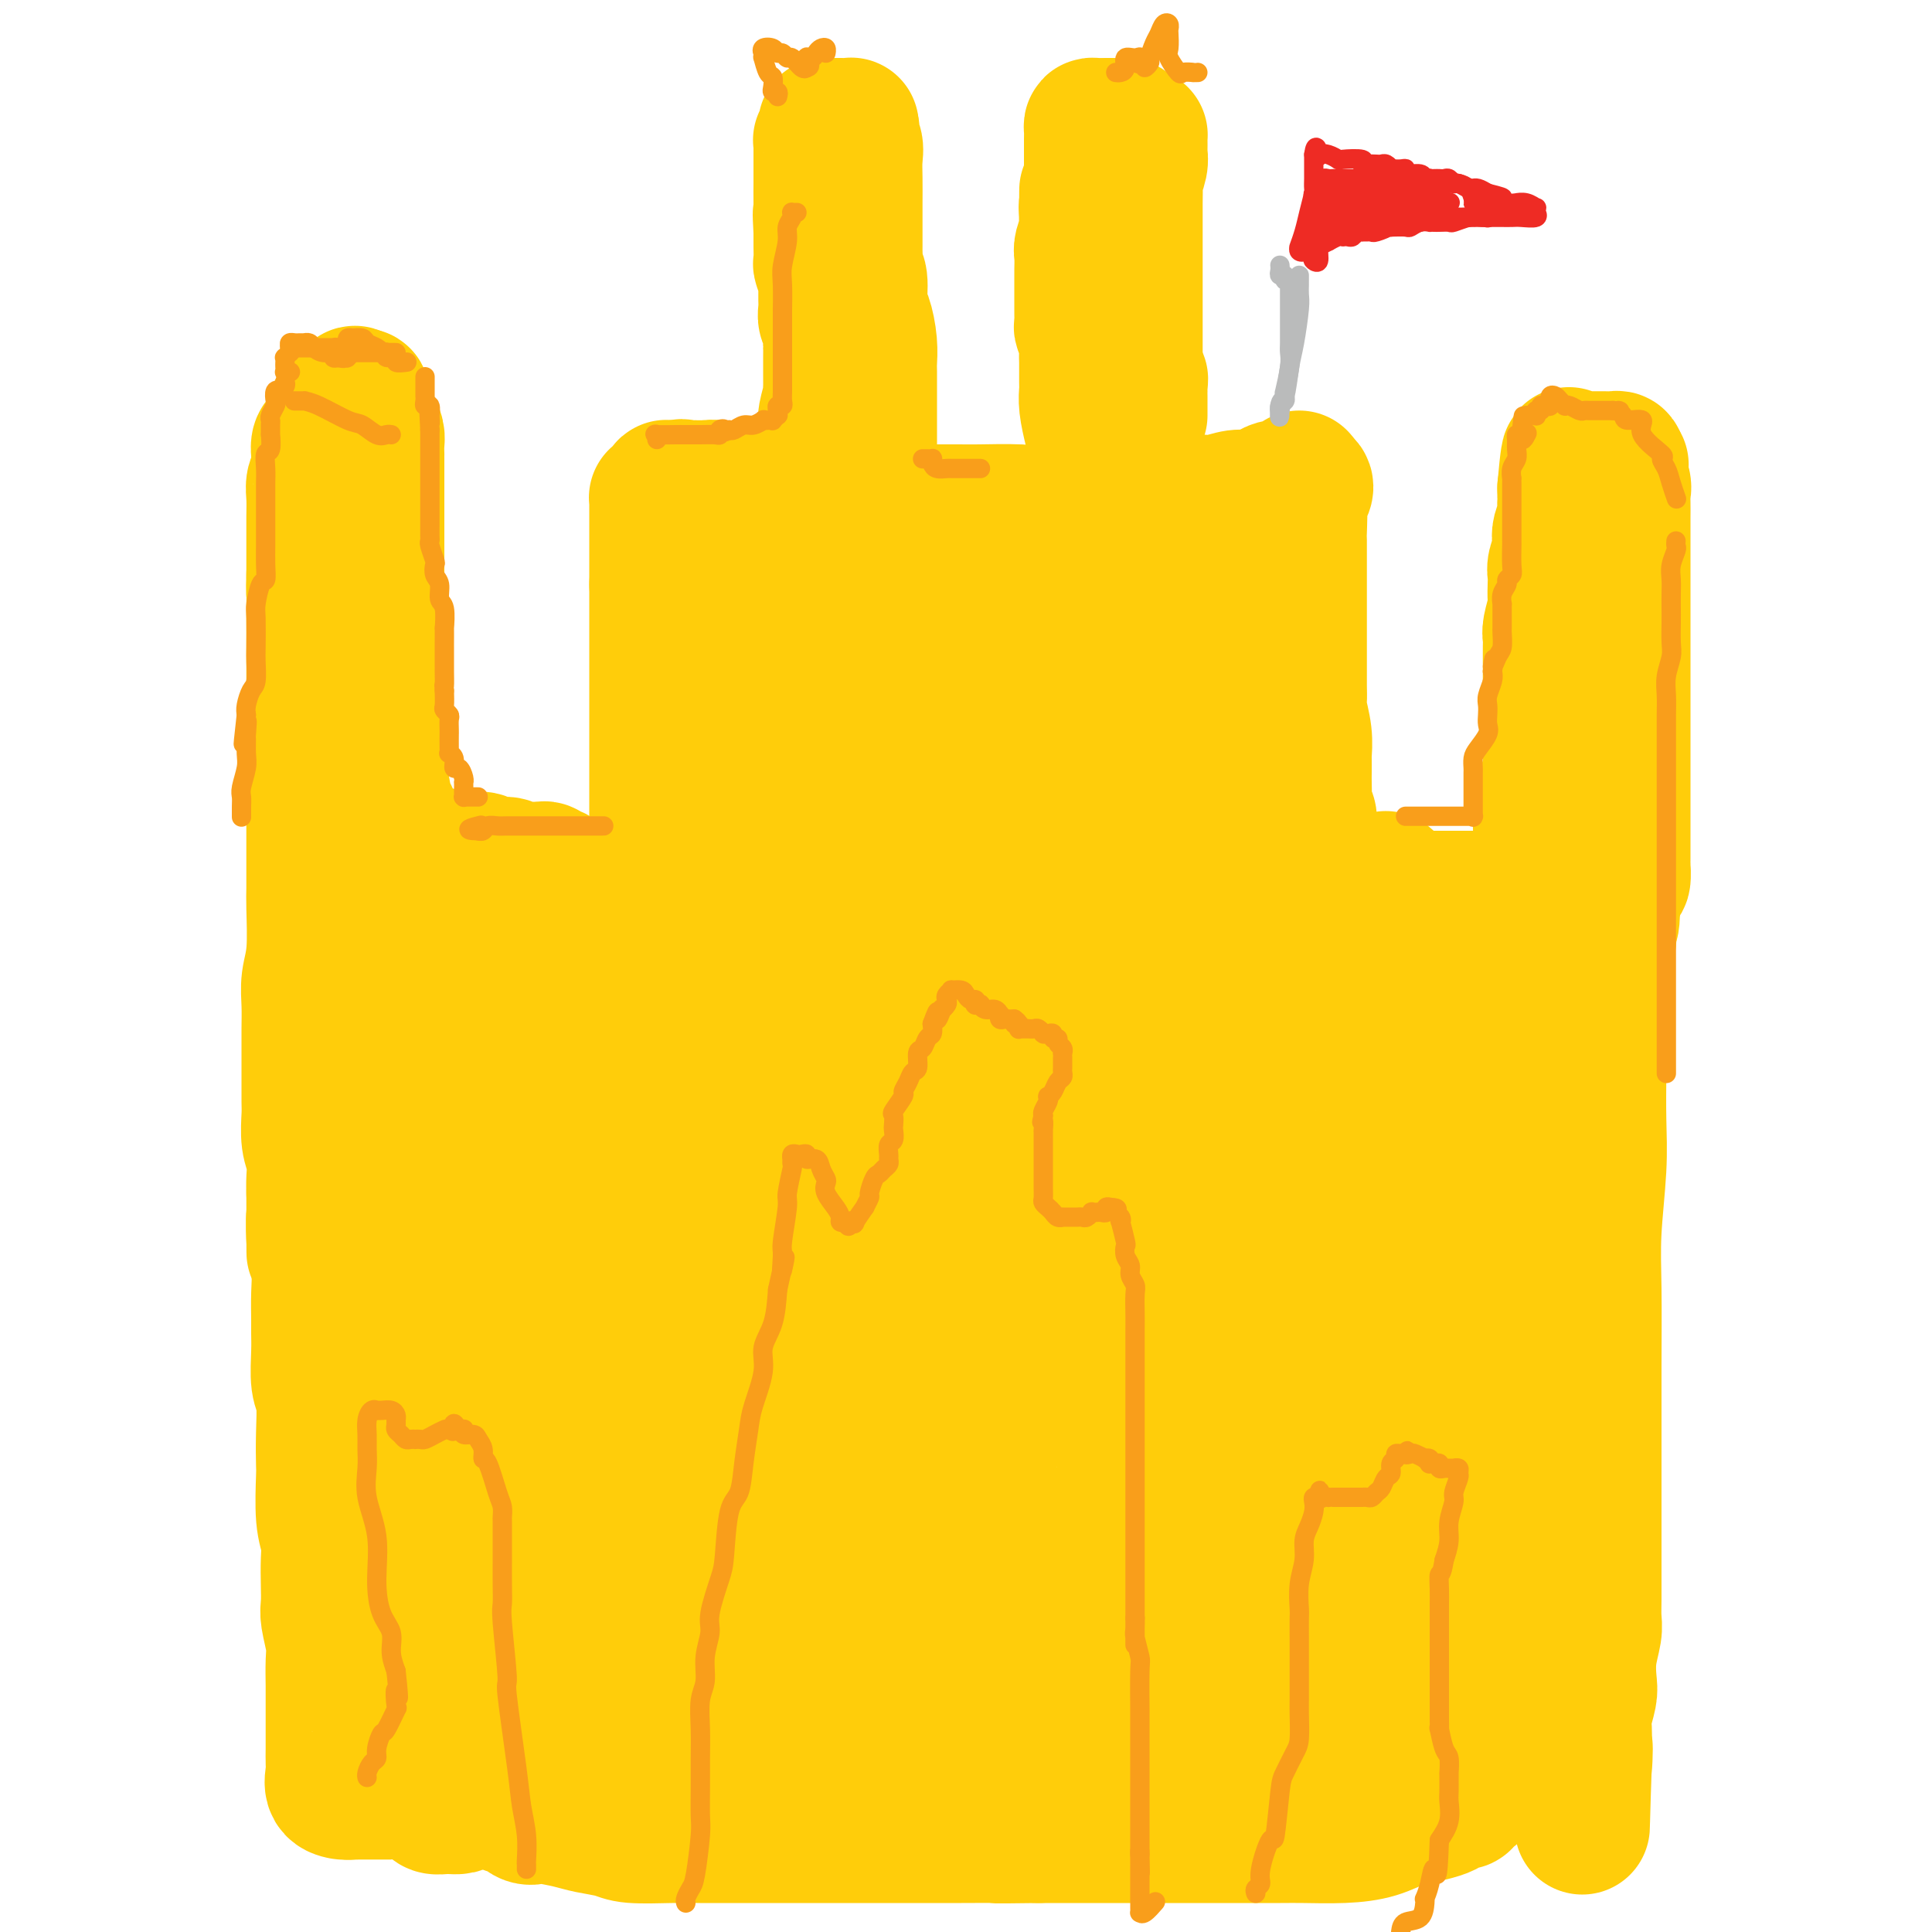 <svg viewBox='0 0 400 400' version='1.1' xmlns='http://www.w3.org/2000/svg' xmlns:xlink='http://www.w3.org/1999/xlink'><g fill='none' stroke='#FFCD0A' stroke-width='28' stroke-linecap='round' stroke-linejoin='round'><path d='M99,361c0.007,-0.092 0.013,-0.184 0,0c-0.013,0.184 -0.046,0.646 0,0c0.046,-0.646 0.170,-2.398 0,-3c-0.170,-0.602 -0.633,-0.054 -1,-1c-0.367,-0.946 -0.638,-3.386 -1,-5c-0.362,-1.614 -0.814,-2.402 -1,-4c-0.186,-1.598 -0.106,-4.005 0,-6c0.106,-1.995 0.239,-3.580 0,-5c-0.239,-1.420 -0.849,-2.677 -1,-5c-0.151,-2.323 0.156,-5.712 0,-8c-0.156,-2.288 -0.775,-3.476 -1,-5c-0.225,-1.524 -0.058,-3.386 0,-5c0.058,-1.614 0.005,-2.981 0,-4c-0.005,-1.019 0.037,-1.689 0,-3c-0.037,-1.311 -0.154,-3.263 0,-5c0.154,-1.737 0.580,-3.259 1,-5c0.420,-1.741 0.833,-3.700 1,-5c0.167,-1.300 0.087,-1.942 0,-4c-0.087,-2.058 -0.181,-5.532 0,-7c0.181,-1.468 0.637,-0.930 1,-2c0.363,-1.070 0.633,-3.748 1,-6c0.367,-2.252 0.830,-4.078 1,-7c0.170,-2.922 0.045,-6.939 0,-9c-0.045,-2.061 -0.012,-2.165 0,-4c0.012,-1.835 0.003,-5.401 0,-7c-0.003,-1.599 -0.001,-1.233 0,-2c0.001,-0.767 0.000,-2.668 0,-4c-0.000,-1.332 -0.000,-2.095 0,-3c0.000,-0.905 0.000,-1.953 0,-3'/><path d='M99,234c0.774,-13.855 0.207,-5.992 0,-4c-0.207,1.992 -0.056,-1.889 0,-4c0.056,-2.111 0.015,-2.454 0,-4c-0.015,-1.546 -0.004,-4.296 0,-6c0.004,-1.704 0.001,-2.363 0,-3c-0.001,-0.637 -0.000,-1.252 0,-2c0.000,-0.748 0.000,-1.627 0,-3c-0.000,-1.373 -0.000,-3.239 0,-4c0.000,-0.761 0.000,-0.417 0,-1c-0.000,-0.583 -0.000,-2.092 0,-3c0.000,-0.908 0.001,-1.214 0,-2c-0.001,-0.786 -0.002,-2.052 0,-3c0.002,-0.948 0.007,-1.578 0,-2c-0.007,-0.422 -0.028,-0.637 0,-1c0.028,-0.363 0.103,-0.876 0,-1c-0.103,-0.124 -0.383,0.139 0,0c0.383,-0.139 1.431,-0.682 2,-1c0.569,-0.318 0.661,-0.413 2,-1c1.339,-0.587 3.925,-1.668 5,-2c1.075,-0.332 0.640,0.084 1,0c0.360,-0.084 1.516,-0.666 4,-1c2.484,-0.334 6.298,-0.418 9,-1c2.702,-0.582 4.294,-1.662 6,-2c1.706,-0.338 3.525,0.067 7,0c3.475,-0.067 8.605,-0.606 14,-1c5.395,-0.394 11.054,-0.642 17,-1c5.946,-0.358 12.178,-0.827 18,-1c5.822,-0.173 11.235,-0.049 15,0c3.765,0.049 5.883,0.025 8,0'/><path d='M207,180c13.203,-0.434 6.711,-0.018 6,0c-0.711,0.018 4.359,-0.363 8,0c3.641,0.363 5.852,1.470 9,2c3.148,0.530 7.233,0.482 11,1c3.767,0.518 7.215,1.602 10,2c2.785,0.398 4.908,0.110 8,0c3.092,-0.110 7.154,-0.044 9,0c1.846,0.044 1.474,0.064 3,0c1.526,-0.064 4.948,-0.213 7,0c2.052,0.213 2.734,0.790 4,1c1.266,0.210 3.118,0.055 4,0c0.882,-0.055 0.796,-0.011 1,0c0.204,0.011 0.699,-0.011 1,0c0.301,0.011 0.408,0.056 1,0c0.592,-0.056 1.669,-0.211 2,0c0.331,0.211 -0.084,0.789 0,1c0.084,0.211 0.668,0.056 1,0c0.332,-0.056 0.411,-0.011 1,0c0.589,0.011 1.687,-0.011 2,0c0.313,0.011 -0.159,0.056 0,0c0.159,-0.056 0.951,-0.211 2,0c1.049,0.211 2.357,0.789 3,1c0.643,0.211 0.621,0.056 1,0c0.379,-0.056 1.160,-0.012 2,0c0.840,0.012 1.741,-0.007 2,0c0.259,0.007 -0.123,0.040 0,0c0.123,-0.040 0.749,-0.154 1,0c0.251,0.154 0.125,0.577 0,1'/><path d='M306,189c15.317,1.813 4.108,1.846 0,2c-4.108,0.154 -1.115,0.431 0,2c1.115,1.569 0.351,4.431 0,7c-0.351,2.569 -0.290,4.844 0,7c0.290,2.156 0.810,4.193 1,7c0.190,2.807 0.051,6.384 0,9c-0.051,2.616 -0.014,4.271 0,7c0.014,2.729 0.004,6.533 0,9c-0.004,2.467 -0.001,3.598 0,5c0.001,1.402 0.000,3.074 0,6c-0.000,2.926 -0.000,7.106 0,10c0.000,2.894 0.000,4.502 0,6c-0.000,1.498 -0.000,2.887 0,5c0.000,2.113 0.000,4.950 0,7c-0.000,2.050 -0.000,3.313 0,5c0.000,1.687 0.001,3.798 0,6c-0.001,2.202 -0.004,4.496 0,6c0.004,1.504 0.016,2.216 0,4c-0.016,1.784 -0.061,4.638 0,7c0.061,2.362 0.226,4.232 0,6c-0.226,1.768 -0.845,3.432 -1,5c-0.155,1.568 0.155,3.038 0,5c-0.155,1.962 -0.774,4.414 -1,6c-0.226,1.586 -0.061,2.305 0,4c0.061,1.695 0.016,4.365 0,6c-0.016,1.635 -0.004,2.234 0,3c0.004,0.766 0.001,1.700 0,3c-0.001,1.300 -0.000,2.967 0,4c0.000,1.033 0.000,1.432 0,2c-0.000,0.568 -0.000,1.305 0,2c0.000,0.695 0.000,1.347 0,2'/><path d='M305,354c-0.155,26.286 -0.041,9.502 0,4c0.041,-5.502 0.011,0.279 0,3c-0.011,2.721 -0.003,2.383 0,3c0.003,0.617 0.001,2.190 0,3c-0.001,0.810 0.001,0.858 0,1c-0.001,0.142 -0.003,0.377 0,1c0.003,0.623 0.011,1.634 0,2c-0.011,0.366 -0.041,0.088 0,0c0.041,-0.088 0.152,0.015 0,0c-0.152,-0.015 -0.565,-0.148 -1,0c-0.435,0.148 -0.890,0.579 -1,1c-0.110,0.421 0.124,0.834 0,1c-0.124,0.166 -0.605,0.086 -1,0c-0.395,-0.086 -0.702,-0.179 -1,0c-0.298,0.179 -0.587,0.629 -1,1c-0.413,0.371 -0.949,0.664 -2,1c-1.051,0.336 -2.616,0.717 -4,1c-1.384,0.283 -2.585,0.468 -4,1c-1.415,0.532 -3.043,1.410 -5,2c-1.957,0.590 -4.244,0.890 -7,1c-2.756,0.110 -5.981,0.029 -8,0c-2.019,-0.029 -2.833,-0.008 -5,0c-2.167,0.008 -5.686,0.002 -9,0c-3.314,-0.002 -6.421,-0.001 -9,0c-2.579,0.001 -4.629,0.000 -7,0c-2.371,-0.000 -5.061,-0.000 -8,0c-2.939,0.000 -6.125,0.000 -9,0c-2.875,-0.000 -5.437,-0.000 -8,0'/><path d='M215,380c-12.265,0.155 -7.926,0.041 -8,0c-0.074,-0.041 -4.561,-0.011 -8,0c-3.439,0.011 -5.830,0.003 -8,0c-2.170,-0.003 -4.118,-0.001 -6,0c-1.882,0.001 -3.699,0.000 -5,0c-1.301,-0.000 -2.086,0.000 -5,0c-2.914,-0.000 -7.955,-0.000 -11,0c-3.045,0.000 -4.093,0.001 -6,0c-1.907,-0.001 -4.672,-0.003 -7,0c-2.328,0.003 -4.219,0.012 -6,0c-1.781,-0.012 -3.450,-0.044 -6,0c-2.550,0.044 -5.979,0.166 -8,0c-2.021,-0.166 -2.635,-0.619 -4,-1c-1.365,-0.381 -3.482,-0.688 -5,-1c-1.518,-0.312 -2.438,-0.627 -4,-1c-1.562,-0.373 -3.766,-0.804 -5,-1c-1.234,-0.196 -1.497,-0.157 -2,0c-0.503,0.157 -1.245,0.431 -2,0c-0.755,-0.431 -1.523,-1.568 -2,-2c-0.477,-0.432 -0.664,-0.158 -1,0c-0.336,0.158 -0.821,0.202 -1,0c-0.179,-0.202 -0.051,-0.649 0,-1c0.051,-0.351 0.025,-0.608 0,-1c-0.025,-0.392 -0.049,-0.921 0,-1c0.049,-0.079 0.171,0.291 0,0c-0.171,-0.291 -0.633,-1.243 -1,-2c-0.367,-0.757 -0.637,-1.319 -1,-2c-0.363,-0.681 -0.818,-1.480 -1,-3c-0.182,-1.520 -0.091,-3.760 0,-6'/><path d='M102,358c-1.309,-3.914 -1.083,-4.698 -1,-6c0.083,-1.302 0.023,-3.121 0,-5c-0.023,-1.879 -0.010,-3.819 0,-6c0.010,-2.181 0.017,-4.602 0,-7c-0.017,-2.398 -0.057,-4.774 0,-6c0.057,-1.226 0.211,-1.302 0,-3c-0.211,-1.698 -0.789,-5.017 -1,-7c-0.211,-1.983 -0.057,-2.631 0,-4c0.057,-1.369 0.016,-3.458 0,-5c-0.016,-1.542 -0.007,-2.536 0,-4c0.007,-1.464 0.013,-3.398 0,-5c-0.013,-1.602 -0.046,-2.871 0,-4c0.046,-1.129 0.171,-2.116 0,-4c-0.171,-1.884 -0.638,-4.663 -1,-7c-0.362,-2.337 -0.619,-4.232 -1,-6c-0.381,-1.768 -0.887,-3.410 -1,-5c-0.113,-1.590 0.166,-3.129 0,-4c-0.166,-0.871 -0.776,-1.075 -1,-2c-0.224,-0.925 -0.060,-2.572 0,-4c0.060,-1.428 0.016,-2.639 0,-4c-0.016,-1.361 -0.004,-2.873 0,-4c0.004,-1.127 0.001,-1.870 0,-3c-0.001,-1.130 -0.000,-2.647 0,-4c0.000,-1.353 0.000,-2.542 0,-4c-0.000,-1.458 -0.000,-3.184 0,-5c0.000,-1.816 0.000,-3.722 0,-5c-0.000,-1.278 -0.000,-1.928 0,-3c0.000,-1.072 0.000,-2.566 0,-4c-0.000,-1.434 -0.000,-2.809 0,-4c0.000,-1.191 0.000,-2.197 0,-3c-0.000,-0.803 -0.000,-1.401 0,-2'/><path d='M96,219c-0.928,-21.788 -0.249,-6.759 0,-2c0.249,4.759 0.068,-0.753 0,-3c-0.068,-2.247 -0.025,-1.228 0,-1c0.025,0.228 0.030,-0.335 0,-1c-0.030,-0.665 -0.094,-1.430 0,-2c0.094,-0.570 0.347,-0.943 1,-1c0.653,-0.057 1.706,0.201 2,0c0.294,-0.201 -0.170,-0.861 0,-1c0.170,-0.139 0.974,0.243 2,0c1.026,-0.243 2.274,-1.112 3,-2c0.726,-0.888 0.930,-1.796 2,-2c1.070,-0.204 3.005,0.295 5,0c1.995,-0.295 4.049,-1.384 6,-2c1.951,-0.616 3.798,-0.757 6,-1c2.202,-0.243 4.757,-0.587 8,-1c3.243,-0.413 7.174,-0.894 10,-1c2.826,-0.106 4.548,0.164 7,0c2.452,-0.164 5.635,-0.762 8,-1c2.365,-0.238 3.913,-0.116 6,0c2.087,0.116 4.713,0.227 7,0c2.287,-0.227 4.236,-0.793 6,-1c1.764,-0.207 3.342,-0.057 5,0c1.658,0.057 3.397,0.019 5,0c1.603,-0.019 3.069,-0.019 5,0c1.931,0.019 4.326,0.058 6,0c1.674,-0.058 2.628,-0.212 5,0c2.372,0.212 6.162,0.789 9,1c2.838,0.211 4.726,0.057 6,0c1.274,-0.057 1.936,-0.016 4,0c2.064,0.016 5.532,0.008 9,0'/><path d='M229,198c9.513,0.318 6.297,0.614 6,1c-0.297,0.386 2.326,0.863 4,1c1.674,0.137 2.401,-0.066 4,0c1.599,0.066 4.071,0.402 6,1c1.929,0.598 3.316,1.459 5,2c1.684,0.541 3.666,0.760 6,1c2.334,0.240 5.020,0.499 7,1c1.980,0.501 3.255,1.244 5,2c1.745,0.756 3.962,1.526 6,2c2.038,0.474 3.897,0.651 5,1c1.103,0.349 1.450,0.868 2,1c0.550,0.132 1.304,-0.123 2,0c0.696,0.123 1.336,0.624 2,1c0.664,0.376 1.354,0.627 2,1c0.646,0.373 1.249,0.869 2,1c0.751,0.131 1.651,-0.102 2,0c0.349,0.102 0.146,0.539 0,1c-0.146,0.461 -0.235,0.945 0,1c0.235,0.055 0.795,-0.320 1,0c0.205,0.320 0.055,1.335 0,2c-0.055,0.665 -0.014,0.980 0,2c0.014,1.020 -0.000,2.745 0,4c0.000,1.255 0.014,2.041 0,3c-0.014,0.959 -0.057,2.092 0,4c0.057,1.908 0.212,4.591 0,7c-0.212,2.409 -0.792,4.543 -1,6c-0.208,1.457 -0.046,2.236 0,4c0.046,1.764 -0.026,4.513 0,7c0.026,2.487 0.150,4.710 0,7c-0.150,2.290 -0.575,4.645 -1,7'/><path d='M294,269c-0.381,10.224 -0.834,8.284 -1,9c-0.166,0.716 -0.044,4.088 0,6c0.044,1.912 0.012,2.363 0,4c-0.012,1.637 -0.003,4.461 0,6c0.003,1.539 0.001,1.792 0,3c-0.001,1.208 -0.000,3.369 0,5c0.000,1.631 0.000,2.731 0,4c-0.000,1.269 -0.000,2.709 0,4c0.000,1.291 0.001,2.435 0,4c-0.001,1.565 -0.004,3.552 0,5c0.004,1.448 0.016,2.358 0,4c-0.016,1.642 -0.061,4.014 0,5c0.061,0.986 0.226,0.584 0,1c-0.226,0.416 -0.845,1.649 -1,3c-0.155,1.351 0.153,2.818 0,4c-0.153,1.182 -0.767,2.077 -1,3c-0.233,0.923 -0.086,1.874 0,3c0.086,1.126 0.110,2.429 0,3c-0.110,0.571 -0.353,0.412 -1,1c-0.647,0.588 -1.697,1.922 -2,3c-0.303,1.078 0.140,1.898 0,2c-0.140,0.102 -0.864,-0.515 -1,0c-0.136,0.515 0.315,2.162 0,3c-0.315,0.838 -1.398,0.867 -2,1c-0.602,0.133 -0.724,0.369 -1,1c-0.276,0.631 -0.707,1.657 -1,2c-0.293,0.343 -0.449,0.004 -1,0c-0.551,-0.004 -1.498,0.329 -2,1c-0.502,0.671 -0.558,1.681 -1,2c-0.442,0.319 -1.269,-0.052 -2,0c-0.731,0.052 -1.365,0.526 -2,1'/><path d='M275,362c-2.114,1.432 -1.398,1.014 -2,1c-0.602,-0.014 -2.520,0.378 -4,1c-1.480,0.622 -2.522,1.476 -4,2c-1.478,0.524 -3.393,0.719 -6,1c-2.607,0.281 -5.906,0.650 -8,1c-2.094,0.350 -2.983,0.682 -5,1c-2.017,0.318 -5.161,0.621 -8,1c-2.839,0.379 -5.372,0.834 -9,1c-3.628,0.166 -8.352,0.045 -12,0c-3.648,-0.045 -6.220,-0.012 -10,0c-3.780,0.012 -8.766,0.003 -13,0c-4.234,-0.003 -7.714,-0.002 -11,0c-3.286,0.002 -6.377,0.004 -10,0c-3.623,-0.004 -7.776,-0.014 -11,0c-3.224,0.014 -5.518,0.051 -8,0c-2.482,-0.051 -5.153,-0.191 -9,-1c-3.847,-0.809 -8.869,-2.287 -12,-3c-3.131,-0.713 -4.370,-0.660 -6,-1c-1.630,-0.340 -3.650,-1.071 -6,-2c-2.350,-0.929 -5.030,-2.055 -7,-3c-1.970,-0.945 -3.229,-1.708 -4,-2c-0.771,-0.292 -1.053,-0.113 -2,-1c-0.947,-0.887 -2.559,-2.839 -3,-4c-0.441,-1.161 0.288,-1.531 0,-3c-0.288,-1.469 -1.594,-4.037 -2,-6c-0.406,-1.963 0.087,-3.322 0,-5c-0.087,-1.678 -0.755,-3.676 -1,-6c-0.245,-2.324 -0.066,-4.973 0,-8c0.066,-3.027 0.018,-6.430 0,-9c-0.018,-2.570 -0.005,-4.306 0,-6c0.005,-1.694 0.003,-3.347 0,-5'/><path d='M102,306c-0.302,-8.124 0.444,-4.433 1,-5c0.556,-0.567 0.923,-5.392 1,-8c0.077,-2.608 -0.134,-2.999 0,-6c0.134,-3.001 0.615,-8.612 1,-11c0.385,-2.388 0.674,-1.553 1,-3c0.326,-1.447 0.687,-5.177 1,-7c0.313,-1.823 0.577,-1.740 1,-4c0.423,-2.260 1.006,-6.862 1,-9c-0.006,-2.138 -0.601,-1.812 0,-3c0.601,-1.188 2.399,-3.891 3,-6c0.601,-2.109 0.005,-3.623 0,-5c-0.005,-1.377 0.580,-2.618 1,-4c0.420,-1.382 0.674,-2.905 1,-4c0.326,-1.095 0.725,-1.764 1,-3c0.275,-1.236 0.426,-3.041 1,-4c0.574,-0.959 1.571,-1.071 2,-2c0.429,-0.929 0.289,-2.673 1,-4c0.711,-1.327 2.274,-2.235 3,-3c0.726,-0.765 0.613,-1.386 1,-2c0.387,-0.614 1.272,-1.222 2,-2c0.728,-0.778 1.300,-1.725 2,-2c0.700,-0.275 1.527,0.122 2,0c0.473,-0.122 0.590,-0.765 1,-1c0.410,-0.235 1.111,-0.063 2,0c0.889,0.063 1.964,0.017 3,0c1.036,-0.017 2.033,-0.005 3,0c0.967,0.005 1.906,0.001 3,0c1.094,-0.001 2.345,-0.000 4,0c1.655,0.000 3.715,0.000 6,0c2.285,-0.000 4.796,-0.000 7,0c2.204,0.000 4.102,0.000 6,0'/><path d='M164,208c6.415,0.016 5.454,0.057 7,0c1.546,-0.057 5.599,-0.211 9,0c3.401,0.211 6.149,0.789 9,1c2.851,0.211 5.805,0.056 9,0c3.195,-0.056 6.630,-0.012 10,0c3.370,0.012 6.676,-0.008 10,0c3.324,0.008 6.666,0.044 9,0c2.334,-0.044 3.662,-0.166 6,0c2.338,0.166 5.688,0.622 8,1c2.312,0.378 3.588,0.678 5,1c1.412,0.322 2.962,0.667 4,1c1.038,0.333 1.564,0.654 3,1c1.436,0.346 3.781,0.718 5,1c1.219,0.282 1.310,0.474 2,1c0.690,0.526 1.978,1.384 3,2c1.022,0.616 1.779,0.989 2,1c0.221,0.011 -0.095,-0.340 0,0c0.095,0.340 0.600,1.371 1,2c0.400,0.629 0.696,0.857 1,1c0.304,0.143 0.617,0.202 1,1c0.383,0.798 0.835,2.334 1,4c0.165,1.666 0.044,3.462 0,5c-0.044,1.538 -0.012,2.819 0,4c0.012,1.181 0.003,2.261 0,5c-0.003,2.739 -0.001,7.135 0,10c0.001,2.865 0.000,4.199 0,6c-0.000,1.801 -0.000,4.068 0,5c0.000,0.932 0.000,0.528 0,2c-0.000,1.472 -0.000,4.819 0,7c0.000,2.181 0.000,3.194 0,5c-0.000,1.806 -0.000,4.403 0,7'/><path d='M269,282c0.001,9.830 0.003,6.405 0,6c-0.003,-0.405 -0.011,2.211 0,5c0.011,2.789 0.041,5.752 0,8c-0.041,2.248 -0.154,3.780 0,5c0.154,1.220 0.575,2.129 0,4c-0.575,1.871 -2.146,4.703 -3,7c-0.854,2.297 -0.993,4.058 -1,5c-0.007,0.942 0.116,1.067 0,2c-0.116,0.933 -0.472,2.676 -1,4c-0.528,1.324 -1.228,2.230 -2,3c-0.772,0.770 -1.616,1.406 -2,2c-0.384,0.594 -0.307,1.147 -1,2c-0.693,0.853 -2.155,2.008 -3,3c-0.845,0.992 -1.074,1.822 -2,3c-0.926,1.178 -2.548,2.705 -4,4c-1.452,1.295 -2.732,2.358 -4,3c-1.268,0.642 -2.524,0.862 -5,2c-2.476,1.138 -6.172,3.195 -8,4c-1.828,0.805 -1.789,0.359 -4,1c-2.211,0.641 -6.672,2.368 -9,3c-2.328,0.632 -2.523,0.169 -4,0c-1.477,-0.169 -4.238,-0.044 -6,0c-1.762,0.044 -2.526,0.008 -4,0c-1.474,-0.008 -3.658,0.011 -6,0c-2.342,-0.011 -4.842,-0.053 -7,0c-2.158,0.053 -3.974,0.202 -9,0c-5.026,-0.202 -13.261,-0.753 -16,-1c-2.739,-0.247 0.018,-0.190 -1,-1c-1.018,-0.810 -5.813,-2.487 -9,-4c-3.187,-1.513 -4.768,-2.861 -6,-4c-1.232,-1.139 -2.116,-2.070 -3,-3'/><path d='M149,345c-3.300,-2.343 -2.051,-2.199 -2,-3c0.051,-0.801 -1.097,-2.547 -2,-4c-0.903,-1.453 -1.563,-2.615 -2,-4c-0.437,-1.385 -0.653,-2.994 -1,-5c-0.347,-2.006 -0.825,-4.410 -1,-7c-0.175,-2.590 -0.047,-5.366 0,-7c0.047,-1.634 0.013,-2.125 0,-3c-0.013,-0.875 -0.003,-2.136 0,-6c0.003,-3.864 0.001,-10.333 0,-15c-0.001,-4.667 0.000,-7.531 0,-11c-0.000,-3.469 -0.002,-7.541 0,-12c0.002,-4.459 0.006,-9.304 0,-13c-0.006,-3.696 -0.023,-6.242 0,-10c0.023,-3.758 0.085,-8.728 0,-12c-0.085,-3.272 -0.316,-4.846 0,-6c0.316,-1.154 1.181,-1.889 2,-3c0.819,-1.111 1.594,-2.597 2,-4c0.406,-1.403 0.444,-2.722 1,-4c0.556,-1.278 1.629,-2.514 2,-3c0.371,-0.486 0.038,-0.222 0,0c-0.038,0.222 0.218,0.402 1,4c0.782,3.598 2.090,10.614 3,18c0.910,7.386 1.421,15.142 2,22c0.579,6.858 1.227,12.818 2,18c0.773,5.182 1.671,9.585 2,14c0.329,4.415 0.089,8.843 0,11c-0.089,2.157 -0.025,2.045 0,2c0.025,-0.045 0.013,-0.022 0,0'/><path d='M158,302c1.508,13.385 0.277,2.347 0,-3c-0.277,-5.347 0.398,-5.004 2,-10c1.602,-4.996 4.129,-15.332 6,-23c1.871,-7.668 3.086,-12.668 5,-19c1.914,-6.332 4.527,-13.994 6,-20c1.473,-6.006 1.807,-10.355 3,-15c1.193,-4.645 3.246,-9.586 4,-12c0.754,-2.414 0.208,-2.299 0,-2c-0.208,0.299 -0.077,0.784 0,1c0.077,0.216 0.101,0.163 0,3c-0.101,2.837 -0.328,8.563 -1,16c-0.672,7.437 -1.791,16.585 -3,28c-1.209,11.415 -2.510,25.098 -4,36c-1.490,10.902 -3.170,19.023 -4,27c-0.830,7.977 -0.811,15.810 -1,22c-0.189,6.190 -0.588,10.737 -1,13c-0.412,2.263 -0.839,2.244 -1,2c-0.161,-0.244 -0.057,-0.712 0,-1c0.057,-0.288 0.067,-0.396 1,-4c0.933,-3.604 2.790,-10.704 4,-16c1.210,-5.296 1.772,-8.789 4,-18c2.228,-9.211 6.123,-24.139 9,-34c2.877,-9.861 4.736,-14.655 6,-19c1.264,-4.345 1.933,-8.241 3,-12c1.067,-3.759 2.534,-7.379 4,-11'/><path d='M200,231c5.337,-19.478 3.678,-11.673 3,-9c-0.678,2.673 -0.376,0.212 0,-1c0.376,-1.212 0.827,-1.177 1,-1c0.173,0.177 0.068,0.494 0,2c-0.068,1.506 -0.099,4.201 0,7c0.099,2.799 0.328,5.702 0,16c-0.328,10.298 -1.212,27.992 -2,39c-0.788,11.008 -1.481,15.329 -2,20c-0.519,4.671 -0.866,9.690 -1,12c-0.134,2.310 -0.057,1.911 0,2c0.057,0.089 0.093,0.666 0,1c-0.093,0.334 -0.314,0.423 0,-1c0.314,-1.423 1.164,-4.360 1,-4c-0.164,0.360 -1.340,4.018 2,-5c3.340,-9.018 11.197,-30.710 17,-47c5.803,-16.290 9.552,-27.178 14,-40c4.448,-12.822 9.594,-27.578 13,-37c3.406,-9.422 5.071,-13.508 7,-18c1.929,-4.492 4.122,-9.388 5,-10c0.878,-0.612 0.440,3.060 0,8c-0.440,4.940 -0.881,11.149 -2,20c-1.119,8.851 -2.917,20.345 -5,33c-2.083,12.655 -4.452,26.473 -7,39c-2.548,12.527 -5.274,23.764 -8,35'/><path d='M236,292c-4.242,18.707 -7.349,28.473 -9,34c-1.651,5.527 -1.848,6.814 -2,7c-0.152,0.186 -0.261,-0.730 0,-2c0.261,-1.270 0.890,-2.896 2,-6c1.110,-3.104 2.699,-7.687 4,-12c1.301,-4.313 2.313,-8.355 4,-14c1.687,-5.645 4.050,-12.891 6,-20c1.950,-7.109 3.489,-14.080 5,-20c1.511,-5.920 2.995,-10.787 4,-14c1.005,-3.213 1.532,-4.771 2,-6c0.468,-1.229 0.879,-2.127 1,-2c0.121,0.127 -0.047,1.281 0,2c0.047,0.719 0.309,1.002 0,2c-0.309,0.998 -1.190,2.710 -2,7c-0.810,4.290 -1.549,11.158 -4,22c-2.451,10.842 -6.616,25.658 -10,39c-3.384,13.342 -5.988,25.211 -8,34c-2.012,8.789 -3.430,14.499 -4,17c-0.570,2.501 -0.290,1.795 0,1c0.290,-0.795 0.589,-1.678 1,-2c0.411,-0.322 0.934,-0.084 2,-2c1.066,-1.916 2.674,-5.986 5,-13c2.326,-7.014 5.369,-16.970 8,-27c2.631,-10.030 4.849,-20.132 7,-29c2.151,-8.868 4.236,-16.501 6,-22c1.764,-5.499 3.206,-8.865 4,-11c0.794,-2.135 0.941,-3.039 1,-2c0.059,1.039 0.029,4.019 0,7'/><path d='M259,260c-0.148,2.865 -1.017,7.527 -2,16c-0.983,8.473 -2.080,20.757 -3,32c-0.920,11.243 -1.663,21.446 -2,29c-0.337,7.554 -0.269,12.458 0,14c0.269,1.542 0.737,-0.280 1,-1c0.263,-0.720 0.319,-0.340 1,-2c0.681,-1.660 1.986,-5.362 4,-10c2.014,-4.638 4.736,-10.213 7,-15c2.264,-4.787 4.071,-8.784 5,-11c0.929,-2.216 0.980,-2.649 1,-2c0.020,0.649 0.009,2.381 0,4c-0.009,1.619 -0.018,3.124 0,9c0.018,5.876 0.061,16.122 0,22c-0.061,5.878 -0.227,7.386 0,9c0.227,1.614 0.846,3.334 1,4c0.154,0.666 -0.155,0.280 0,0c0.155,-0.280 0.776,-0.453 1,-1c0.224,-0.547 0.050,-1.466 0,-2c-0.050,-0.534 0.022,-0.682 0,-1c-0.022,-0.318 -0.140,-0.807 0,-1c0.140,-0.193 0.538,-0.090 0,0c-0.538,0.090 -2.011,0.169 -4,0c-1.989,-0.169 -4.495,-0.584 -7,-1'/><path d='M262,352c-2.740,-0.820 -4.089,-1.368 -6,-2c-1.911,-0.632 -4.384,-1.346 -7,-2c-2.616,-0.654 -5.374,-1.246 -9,-2c-3.626,-0.754 -8.121,-1.669 -14,-2c-5.879,-0.331 -13.142,-0.077 -19,0c-5.858,0.077 -10.310,-0.022 -15,0c-4.690,0.022 -9.617,0.163 -13,0c-3.383,-0.163 -5.223,-0.632 -7,-1c-1.777,-0.368 -3.492,-0.634 -5,-1c-1.508,-0.366 -2.809,-0.830 -4,-1c-1.191,-0.170 -2.274,-0.046 -3,0c-0.726,0.046 -1.097,0.014 -2,0c-0.903,-0.014 -2.339,-0.011 -3,0c-0.661,0.011 -0.548,0.028 -1,0c-0.452,-0.028 -1.470,-0.101 -2,0c-0.530,0.101 -0.571,0.378 -1,0c-0.429,-0.378 -1.246,-1.409 -2,-2c-0.754,-0.591 -1.446,-0.743 -2,-1c-0.554,-0.257 -0.970,-0.620 -2,-1c-1.030,-0.380 -2.672,-0.776 -4,-1c-1.328,-0.224 -2.340,-0.276 -3,-1c-0.660,-0.724 -0.969,-2.119 -2,-3c-1.031,-0.881 -2.786,-1.249 -4,-2c-1.214,-0.751 -1.887,-1.886 -3,-3c-1.113,-1.114 -2.666,-2.206 -4,-3c-1.334,-0.794 -2.448,-1.288 -3,-2c-0.552,-0.712 -0.540,-1.641 -1,-2c-0.460,-0.359 -1.391,-0.148 -2,-2c-0.609,-1.852 -0.895,-5.768 -1,-8c-0.105,-2.232 -0.030,-2.781 0,-6c0.030,-3.219 0.015,-9.110 0,-15'/><path d='M118,289c0.205,-8.671 1.218,-15.848 2,-21c0.782,-5.152 1.334,-8.278 2,-12c0.666,-3.722 1.446,-8.041 2,-11c0.554,-2.959 0.883,-4.559 1,-5c0.117,-0.441 0.023,0.276 0,0c-0.023,-0.276 0.024,-1.544 0,-2c-0.024,-0.456 -0.119,-0.101 0,2c0.119,2.101 0.452,5.949 0,12c-0.452,6.051 -1.690,14.307 -3,24c-1.310,9.693 -2.692,20.824 -4,30c-1.308,9.176 -2.544,16.396 -3,22c-0.456,5.604 -0.134,9.593 0,13c0.134,3.407 0.078,6.233 0,8c-0.078,1.767 -0.178,2.473 0,3c0.178,0.527 0.636,0.873 1,1c0.364,0.127 0.635,0.036 1,0c0.365,-0.036 0.825,-0.017 1,0c0.175,0.017 0.066,0.032 0,0c-0.066,-0.032 -0.087,-0.110 0,0c0.087,0.110 0.284,0.407 1,0c0.716,-0.407 1.950,-1.519 4,-3c2.050,-1.481 4.914,-3.333 7,-4c2.086,-0.667 3.393,-0.151 5,-1c1.607,-0.849 3.513,-3.063 5,-4c1.487,-0.937 2.554,-0.599 4,-1c1.446,-0.401 3.270,-1.543 6,-2c2.730,-0.457 6.365,-0.228 10,0'/><path d='M160,338c6.255,-0.449 11.892,-0.071 18,0c6.108,0.071 12.687,-0.166 17,0c4.313,0.166 6.360,0.734 8,1c1.640,0.266 2.873,0.229 4,0c1.127,-0.229 2.148,-0.649 3,-1c0.852,-0.351 1.535,-0.631 2,-1c0.465,-0.369 0.711,-0.826 1,-1c0.289,-0.174 0.621,-0.066 1,0c0.379,0.066 0.805,0.090 1,0c0.195,-0.090 0.161,-0.294 0,-1c-0.161,-0.706 -0.448,-1.915 -1,-4c-0.552,-2.085 -1.371,-5.046 -2,-7c-0.629,-1.954 -1.070,-2.901 -2,-5c-0.930,-2.099 -2.349,-5.349 -3,-7c-0.651,-1.651 -0.536,-1.705 -1,-2c-0.464,-0.295 -1.509,-0.833 -2,-1c-0.491,-0.167 -0.428,0.038 -1,0c-0.572,-0.038 -1.780,-0.319 -4,0c-2.220,0.319 -5.452,1.237 -8,3c-2.548,1.763 -4.410,4.370 -8,7c-3.590,2.630 -8.907,5.282 -13,8c-4.093,2.718 -6.963,5.502 -8,7c-1.037,1.498 -0.241,1.711 0,2c0.241,0.289 -0.074,0.654 0,1c0.074,0.346 0.537,0.673 1,1'/><path d='M163,338c0.614,0.836 1.647,0.924 4,1c2.353,0.076 6.024,0.138 8,0c1.976,-0.138 2.258,-0.476 5,-1c2.742,-0.524 7.945,-1.234 13,-3c5.055,-1.766 9.961,-4.589 15,-7c5.039,-2.411 10.212,-4.411 15,-6c4.788,-1.589 9.191,-2.766 12,-4c2.809,-1.234 4.026,-2.525 5,-3c0.974,-0.475 1.707,-0.136 2,0c0.293,0.136 0.147,0.068 0,0'/><path d='M145,204c-0.000,0.216 -0.000,0.432 0,0c0.000,-0.432 0.000,-1.512 0,-2c-0.000,-0.488 -0.000,-0.382 0,-1c0.000,-0.618 0.000,-1.959 0,-3c-0.000,-1.041 -0.001,-1.783 0,-3c0.001,-1.217 0.004,-2.909 0,-4c-0.004,-1.091 -0.016,-1.581 0,-2c0.016,-0.419 0.061,-0.765 0,-2c-0.061,-1.235 -0.228,-3.357 0,-5c0.228,-1.643 0.849,-2.805 1,-4c0.151,-1.195 -0.170,-2.422 0,-4c0.170,-1.578 0.830,-3.508 1,-5c0.170,-1.492 -0.151,-2.546 0,-4c0.151,-1.454 0.772,-3.308 1,-5c0.228,-1.692 0.061,-3.221 0,-4c-0.061,-0.779 -0.016,-0.809 0,-2c0.016,-1.191 0.004,-3.545 0,-5c-0.004,-1.455 -0.001,-2.011 0,-3c0.001,-0.989 0.000,-2.410 0,-4c-0.000,-1.590 -0.000,-3.349 0,-5c0.000,-1.651 0.000,-3.192 0,-5c-0.000,-1.808 -0.000,-3.881 0,-5c0.000,-1.119 0.000,-1.284 0,-2c-0.000,-0.716 -0.000,-1.985 0,-3c0.000,-1.015 0.000,-1.778 0,-2c-0.000,-0.222 -0.000,0.095 0,0c0.000,-0.095 0.000,-0.603 0,-1c-0.000,-0.397 -0.000,-0.685 0,-1c0.000,-0.315 0.000,-0.658 0,-1'/><path d='M148,117c0.480,-13.411 0.181,-3.439 0,0c-0.181,3.439 -0.245,0.343 0,-1c0.245,-1.343 0.800,-0.934 1,-1c0.200,-0.066 0.044,-0.606 0,-1c-0.044,-0.394 0.025,-0.641 0,-1c-0.025,-0.359 -0.143,-0.828 0,-1c0.143,-0.172 0.546,-0.046 1,0c0.454,0.046 0.959,0.012 1,0c0.041,-0.012 -0.383,-0.003 0,0c0.383,0.003 1.572,0.001 2,0c0.428,-0.001 0.096,-0.000 0,0c-0.096,0.000 0.045,0.000 1,0c0.955,-0.000 2.725,-0.000 4,0c1.275,0.000 2.055,0.000 3,0c0.945,-0.000 2.055,-0.000 3,0c0.945,0.000 1.723,0.000 3,0c1.277,-0.000 3.052,-0.000 4,0c0.948,0.000 1.070,0.001 2,0c0.930,-0.001 2.669,-0.003 4,0c1.331,0.003 2.254,0.011 4,0c1.746,-0.011 4.316,-0.041 6,0c1.684,0.041 2.482,0.155 4,0c1.518,-0.155 3.757,-0.577 5,-1c1.243,-0.423 1.491,-0.845 2,-1c0.509,-0.155 1.280,-0.041 2,0c0.720,0.041 1.389,0.011 2,0c0.611,-0.011 1.165,-0.003 2,0c0.835,0.003 1.953,0.001 3,0c1.047,-0.001 2.024,-0.000 3,0'/><path d='M210,110c9.677,-0.353 4.370,-0.236 3,0c-1.370,0.236 1.197,0.590 3,1c1.803,0.410 2.840,0.874 4,1c1.160,0.126 2.442,-0.086 4,0c1.558,0.086 3.392,0.472 5,1c1.608,0.528 2.991,1.199 5,2c2.009,0.801 4.645,1.731 7,2c2.355,0.269 4.427,-0.124 6,0c1.573,0.124 2.645,0.765 4,1c1.355,0.235 2.993,0.063 4,0c1.007,-0.063 1.384,-0.018 2,0c0.616,0.018 1.471,0.010 2,0c0.529,-0.010 0.732,-0.023 1,0c0.268,0.023 0.601,0.083 1,0c0.399,-0.083 0.865,-0.308 1,0c0.135,0.308 -0.061,1.150 0,2c0.061,0.850 0.380,1.709 0,3c-0.380,1.291 -1.460,3.015 -2,5c-0.540,1.985 -0.540,4.231 -1,7c-0.460,2.769 -1.381,6.062 -2,8c-0.619,1.938 -0.936,2.522 -1,4c-0.064,1.478 0.125,3.851 0,6c-0.125,2.149 -0.562,4.075 -1,6'/><path d='M255,159c-1.265,7.355 -0.927,5.242 -1,6c-0.073,0.758 -0.555,4.385 -1,7c-0.445,2.615 -0.851,4.217 -1,5c-0.149,0.783 -0.041,0.746 0,1c0.041,0.254 0.016,0.800 0,1c-0.016,0.200 -0.021,0.054 0,0c0.021,-0.054 0.068,-0.015 -1,0c-1.068,0.015 -3.252,0.005 -4,0c-0.748,-0.005 -0.059,-0.005 -1,0c-0.941,0.005 -3.512,0.016 -5,0c-1.488,-0.016 -1.894,-0.059 -3,0c-1.106,0.059 -2.911,0.221 -5,0c-2.089,-0.221 -4.461,-0.824 -6,-1c-1.539,-0.176 -2.244,0.077 -4,0c-1.756,-0.077 -4.562,-0.482 -7,-1c-2.438,-0.518 -4.508,-1.147 -9,-2c-4.492,-0.853 -11.407,-1.930 -17,-3c-5.593,-1.070 -9.866,-2.133 -13,-3c-3.134,-0.867 -5.130,-1.539 -7,-2c-1.870,-0.461 -3.614,-0.712 -5,-1c-1.386,-0.288 -2.413,-0.613 -3,-1c-0.587,-0.387 -0.735,-0.835 -1,-1c-0.265,-0.165 -0.647,-0.047 -1,0c-0.353,0.047 -0.676,0.024 -1,0'/><path d='M159,164c-8.818,-2.175 -2.363,-1.111 0,-1c2.363,0.111 0.633,-0.730 0,-1c-0.633,-0.270 -0.169,0.030 0,0c0.169,-0.030 0.044,-0.390 0,-1c-0.044,-0.610 -0.008,-1.468 0,-2c0.008,-0.532 -0.013,-0.736 0,-2c0.013,-1.264 0.060,-3.587 0,-5c-0.060,-1.413 -0.226,-1.917 0,-3c0.226,-1.083 0.845,-2.744 1,-4c0.155,-1.256 -0.155,-2.106 0,-3c0.155,-0.894 0.775,-1.833 1,-3c0.225,-1.167 0.056,-2.562 0,-3c-0.056,-0.438 0.003,0.083 0,0c-0.003,-0.083 -0.067,-0.769 0,-1c0.067,-0.231 0.265,-0.007 1,0c0.735,0.007 2.007,-0.205 3,0c0.993,0.205 1.706,0.825 3,1c1.294,0.175 3.170,-0.097 6,0c2.830,0.097 6.615,0.562 9,1c2.385,0.438 3.371,0.849 6,1c2.629,0.151 6.901,0.040 9,0c2.099,-0.040 2.027,-0.011 3,0c0.973,0.011 2.992,0.003 6,0c3.008,-0.003 7.004,-0.002 11,0'/><path d='M218,138c10.211,0.310 7.240,0.084 7,0c-0.240,-0.084 2.252,-0.027 4,0c1.748,0.027 2.751,0.022 4,0c1.249,-0.022 2.743,-0.062 4,0c1.257,0.062 2.276,0.227 3,0c0.724,-0.227 1.153,-0.846 2,-1c0.847,-0.154 2.110,0.155 3,0c0.890,-0.155 1.405,-0.775 2,-1c0.595,-0.225 1.270,-0.054 2,0c0.730,0.054 1.516,-0.010 2,0c0.484,0.010 0.666,0.095 1,0c0.334,-0.095 0.821,-0.369 1,0c0.179,0.369 0.049,1.382 0,2c-0.049,0.618 -0.018,0.840 0,1c0.018,0.160 0.021,0.258 0,1c-0.021,0.742 -0.068,2.128 0,3c0.068,0.872 0.252,1.230 0,3c-0.252,1.770 -0.938,4.952 -1,6c-0.062,1.048 0.501,-0.038 0,1c-0.501,1.038 -2.067,4.201 -3,6c-0.933,1.799 -1.235,2.234 -2,3c-0.765,0.766 -1.995,1.864 -3,3c-1.005,1.136 -1.787,2.310 -3,4c-1.213,1.690 -2.858,3.895 -4,5c-1.142,1.105 -1.780,1.111 -3,2c-1.220,0.889 -3.021,2.663 -4,4c-0.979,1.337 -1.137,2.239 -2,3c-0.863,0.761 -2.432,1.380 -4,2'/><path d='M224,185c-4.197,3.943 -2.189,0.800 -2,0c0.189,-0.800 -1.440,0.743 -2,0c-0.560,-0.743 -0.053,-3.772 0,-6c0.053,-2.228 -0.350,-3.655 0,-6c0.350,-2.345 1.453,-5.608 2,-8c0.547,-2.392 0.539,-3.913 1,-6c0.461,-2.087 1.393,-4.740 2,-7c0.607,-2.260 0.891,-4.127 1,-5c0.109,-0.873 0.045,-0.752 0,-1c-0.045,-0.248 -0.070,-0.866 0,-1c0.070,-0.134 0.235,0.217 0,1c-0.235,0.783 -0.869,1.999 -2,3c-1.131,1.001 -2.760,1.789 -4,3c-1.240,1.211 -2.090,2.846 -4,4c-1.910,1.154 -4.879,1.826 -8,3c-3.121,1.174 -6.393,2.850 -9,4c-2.607,1.150 -4.548,1.775 -6,2c-1.452,0.225 -2.413,0.050 -5,0c-2.587,-0.050 -6.798,0.024 -8,0c-1.202,-0.024 0.606,-0.144 0,0c-0.606,0.144 -3.626,0.554 -6,0c-2.374,-0.554 -4.101,-2.072 -5,-3c-0.899,-0.928 -0.971,-1.265 -1,-2c-0.029,-0.735 -0.014,-1.867 0,-3'/><path d='M168,157c-1.037,-1.860 -0.629,-2.510 0,-4c0.629,-1.490 1.478,-3.818 2,-5c0.522,-1.182 0.718,-1.216 1,-2c0.282,-0.784 0.649,-2.319 1,-3c0.351,-0.681 0.686,-0.509 1,-1c0.314,-0.491 0.606,-1.645 1,-2c0.394,-0.355 0.890,0.088 1,0c0.110,-0.088 -0.167,-0.709 0,-1c0.167,-0.291 0.777,-0.252 1,0c0.223,0.252 0.059,0.718 0,1c-0.059,0.282 -0.014,0.379 0,1c0.014,0.621 -0.003,1.766 0,2c0.003,0.234 0.027,-0.441 0,0c-0.027,0.441 -0.106,1.999 0,3c0.106,1.001 0.396,1.445 0,2c-0.396,0.555 -1.477,1.220 -2,2c-0.523,0.780 -0.487,1.676 -1,2c-0.513,0.324 -1.576,0.076 -2,0c-0.424,-0.076 -0.208,0.021 0,0c0.208,-0.021 0.410,-0.158 0,-1c-0.410,-0.842 -1.430,-2.389 -2,-4c-0.570,-1.611 -0.689,-3.288 -1,-5c-0.311,-1.712 -0.815,-3.461 -1,-5c-0.185,-1.539 -0.053,-2.868 0,-4c0.053,-1.132 0.026,-2.066 0,-3'/><path d='M167,130c-0.619,-3.355 -0.166,-0.744 0,0c0.166,0.744 0.044,-0.381 0,-1c-0.044,-0.619 -0.012,-0.733 0,-1c0.012,-0.267 0.003,-0.687 0,-1c-0.003,-0.313 -0.001,-0.519 0,-1c0.001,-0.481 -0.000,-1.238 0,-2c0.000,-0.762 0.001,-1.529 0,-2c-0.001,-0.471 -0.004,-0.647 0,-1c0.004,-0.353 0.015,-0.882 0,-1c-0.015,-0.118 -0.057,0.175 0,0c0.057,-0.175 0.212,-0.820 0,-1c-0.212,-0.180 -0.792,0.104 -1,0c-0.208,-0.104 -0.046,-0.595 0,-1c0.046,-0.405 -0.025,-0.724 0,-1c0.025,-0.276 0.148,-0.508 0,-1c-0.148,-0.492 -0.565,-1.245 -1,-2c-0.435,-0.755 -0.886,-1.511 -1,-2c-0.114,-0.489 0.110,-0.711 0,-1c-0.110,-0.289 -0.555,-0.644 -1,-1'/><path d='M163,110c-0.862,-3.563 -1.019,-2.472 -1,-2c0.019,0.472 0.212,0.324 0,0c-0.212,-0.324 -0.828,-0.823 -1,-1c-0.172,-0.177 0.100,-0.033 0,0c-0.100,0.033 -0.573,-0.044 -1,0c-0.427,0.044 -0.809,0.208 -1,0c-0.191,-0.208 -0.192,-0.788 0,-1c0.192,-0.212 0.577,-0.057 1,0c0.423,0.057 0.883,0.015 1,0c0.117,-0.015 -0.109,-0.004 0,0c0.109,0.004 0.555,0.002 1,0'/><path d='M162,106c-0.192,-0.619 -0.173,-0.166 0,0c0.173,0.166 0.499,0.044 1,0c0.501,-0.044 1.176,-0.012 2,0c0.824,0.012 1.797,0.003 3,0c1.203,-0.003 2.634,-0.001 6,0c3.366,0.001 8.666,-0.000 10,0c1.334,0.000 -1.297,0.002 1,0c2.297,-0.002 9.523,-0.008 13,0c3.477,0.008 3.207,0.030 5,0c1.793,-0.030 5.651,-0.113 8,0c2.349,0.113 3.191,0.423 5,0c1.809,-0.423 4.585,-1.577 7,-2c2.415,-0.423 4.468,-0.114 6,0c1.532,0.114 2.544,0.031 4,0c1.456,-0.031 3.355,-0.012 5,0c1.645,0.012 3.034,0.018 5,0c1.966,-0.018 4.508,-0.060 6,0c1.492,0.060 1.934,0.222 3,0c1.066,-0.222 2.756,-0.829 4,-1c1.244,-0.171 2.042,0.094 3,0c0.958,-0.094 2.075,-0.546 3,-1c0.925,-0.454 1.660,-0.911 2,-1c0.340,-0.089 0.287,0.189 1,0c0.713,-0.189 2.191,-0.844 3,-1c0.809,-0.156 0.949,0.189 1,0c0.051,-0.189 0.015,-0.911 0,-1c-0.015,-0.089 -0.007,0.456 0,1'/><path d='M269,100c2.630,0.093 0.705,2.325 0,3c-0.705,0.675 -0.189,-0.207 0,1c0.189,1.207 0.051,4.503 0,6c-0.051,1.497 -0.014,1.195 0,2c0.014,0.805 0.004,2.718 0,5c-0.004,2.282 -0.001,4.935 0,6c0.001,1.065 0.000,0.542 0,1c-0.000,0.458 -0.000,1.897 0,3c0.000,1.103 0.000,1.871 0,3c-0.000,1.129 -0.001,2.618 0,4c0.001,1.382 0.004,2.658 0,4c-0.004,1.342 -0.015,2.749 0,4c0.015,1.251 0.057,2.347 0,3c-0.057,0.653 -0.211,0.865 0,2c0.211,1.135 0.789,3.195 1,5c0.211,1.805 0.057,3.355 0,4c-0.057,0.645 -0.016,0.385 0,1c0.016,0.615 0.008,2.104 0,3c-0.008,0.896 -0.016,1.200 0,2c0.016,0.800 0.057,2.096 0,3c-0.057,0.904 -0.211,1.418 0,2c0.211,0.582 0.788,1.234 1,2c0.212,0.766 0.061,1.648 0,2c-0.061,0.352 -0.030,0.176 0,0'/><path d='M136,177c0.000,-0.864 0.000,-1.728 0,-2c0.000,-0.272 0.000,0.047 0,0c0.000,-0.047 -0.000,-0.459 0,-1c0.000,-0.541 0.000,-1.211 0,-2c0.000,-0.789 0.000,-1.697 0,-3c0.000,-1.303 0.000,-3.000 0,-4c0.000,-1.000 0.000,-1.302 0,-2c0.000,-0.698 0.000,-1.791 0,-3c0.000,-1.209 0.000,-2.532 0,-4c0.000,-1.468 0.000,-3.079 0,-4c0.000,-0.921 0.000,-1.151 0,-2c-0.000,-0.849 0.000,-2.315 0,-3c0.000,-0.685 0.000,-0.587 0,-1c0.000,-0.413 0.000,-1.336 0,-2c0.000,-0.664 0.000,-1.069 0,-2c0.000,-0.931 -0.000,-2.389 0,-3c0.000,-0.611 0.000,-0.376 0,-1c0.000,-0.624 -0.000,-2.107 0,-3c0.000,-0.893 0.000,-1.198 0,-2c0.000,-0.802 -0.000,-2.102 0,-3c0.000,-0.898 0.000,-1.392 0,-2c0.000,-0.608 -0.000,-1.328 0,-2c0.000,-0.672 0.000,-1.296 0,-2c0.000,-0.704 0.000,-1.487 0,-2c0.000,-0.513 0.000,-0.757 0,-1'/><path d='M136,121c-0.000,-9.413 -0.000,-4.947 0,-4c0.000,0.947 0.000,-1.626 0,-3c-0.000,-1.374 -0.000,-1.548 0,-2c0.000,-0.452 0.000,-1.182 0,-2c-0.000,-0.818 -0.000,-1.725 0,-2c0.000,-0.275 0.000,0.081 0,0c-0.000,-0.081 -0.000,-0.600 0,-1c0.000,-0.400 0.000,-0.682 0,-1c-0.000,-0.318 -0.001,-0.674 0,-1c0.001,-0.326 0.003,-0.624 0,-1c-0.003,-0.376 -0.011,-0.832 0,-1c0.011,-0.168 0.041,-0.048 0,0c-0.041,0.048 -0.154,0.023 0,0c0.154,-0.023 0.576,-0.045 1,0c0.424,0.045 0.849,0.156 1,0c0.151,-0.156 0.029,-0.578 0,-1c-0.029,-0.422 0.034,-0.845 0,-1c-0.034,-0.155 -0.164,-0.041 0,0c0.164,0.041 0.621,0.011 1,0c0.379,-0.011 0.680,-0.003 1,0c0.320,0.003 0.660,0.002 1,0'/><path d='M141,101c0.664,-0.464 -0.175,-0.124 0,0c0.175,0.124 1.363,0.032 2,0c0.637,-0.032 0.724,-0.005 1,0c0.276,0.005 0.741,-0.014 1,0c0.259,0.014 0.311,0.060 1,0c0.689,-0.060 2.015,-0.226 3,0c0.985,0.226 1.629,0.845 2,1c0.371,0.155 0.467,-0.155 1,0c0.533,0.155 1.502,0.774 2,1c0.498,0.226 0.527,0.060 1,0c0.473,-0.060 1.392,-0.012 2,0c0.608,0.012 0.906,-0.012 1,0c0.094,0.012 -0.018,0.060 0,0c0.018,-0.060 0.164,-0.227 0,0c-0.164,0.227 -0.639,0.848 0,1c0.639,0.152 2.391,-0.166 3,0c0.609,0.166 0.075,0.815 0,1c-0.075,0.185 0.308,-0.094 1,0c0.692,0.094 1.692,0.561 2,1c0.308,0.439 -0.075,0.850 0,1c0.075,0.150 0.608,0.040 1,0c0.392,-0.040 0.644,-0.011 1,0c0.356,0.011 0.816,0.003 1,0c0.184,-0.003 0.090,-0.001 0,0c-0.090,0.001 -0.178,0.000 0,0c0.178,-0.000 0.622,-0.000 1,0c0.378,0.000 0.689,0.000 1,0'/><path d='M169,107c4.554,1.015 1.938,0.553 1,0c-0.938,-0.553 -0.199,-1.197 0,-2c0.199,-0.803 -0.143,-1.766 0,-2c0.143,-0.234 0.771,0.260 1,0c0.229,-0.260 0.060,-1.275 0,-3c-0.060,-1.725 -0.012,-4.161 0,-5c0.012,-0.839 -0.011,-0.081 0,-1c0.011,-0.919 0.055,-3.516 0,-5c-0.055,-1.484 -0.211,-1.854 0,-3c0.211,-1.146 0.789,-3.066 1,-4c0.211,-0.934 0.057,-0.880 0,-1c-0.057,-0.120 -0.015,-0.414 0,-1c0.015,-0.586 0.004,-1.465 0,-2c-0.004,-0.535 -0.001,-0.725 0,-1c0.001,-0.275 0.000,-0.635 0,-1c-0.000,-0.365 0.001,-0.734 0,-1c-0.001,-0.266 -0.004,-0.427 0,-1c0.004,-0.573 0.015,-1.557 0,-2c-0.015,-0.443 -0.057,-0.345 0,-1c0.057,-0.655 0.211,-2.063 0,-3c-0.211,-0.937 -0.789,-1.403 -1,-2c-0.211,-0.597 -0.056,-1.323 0,-2c0.056,-0.677 0.011,-1.303 0,-2c-0.011,-0.697 0.011,-1.466 0,-2c-0.011,-0.534 -0.056,-0.833 0,-1c0.056,-0.167 0.211,-0.201 0,-1c-0.211,-0.799 -0.789,-2.363 -1,-3c-0.211,-0.637 -0.057,-0.346 0,-1c0.057,-0.654 0.015,-2.253 0,-3c-0.015,-0.747 -0.004,-0.642 0,-1c0.004,-0.358 0.002,-1.179 0,-2'/><path d='M170,48c-0.309,-5.817 -0.083,-3.358 0,-3c0.083,0.358 0.022,-1.385 0,-3c-0.022,-1.615 -0.006,-3.101 0,-4c0.006,-0.899 0.002,-1.211 0,-2c-0.002,-0.789 -0.000,-2.054 0,-3c0.000,-0.946 -0.001,-1.574 0,-2c0.001,-0.426 0.004,-0.649 0,-1c-0.004,-0.351 -0.015,-0.829 0,-1c0.015,-0.171 0.057,-0.034 0,0c-0.057,0.034 -0.211,-0.033 0,0c0.211,0.033 0.788,0.167 1,0c0.212,-0.167 0.058,-0.633 0,-1c-0.058,-0.367 -0.022,-0.634 0,-1c0.022,-0.366 0.028,-0.830 0,-1c-0.028,-0.170 -0.091,-0.045 0,0c0.091,0.045 0.336,0.011 1,0c0.664,-0.011 1.747,-0.000 2,0c0.253,0.000 -0.324,-0.010 0,0c0.324,0.010 1.549,0.041 2,0c0.451,-0.041 0.129,-0.155 0,0c-0.129,0.155 -0.064,0.577 0,1'/><path d='M176,27c0.868,-0.323 0.036,0.371 0,1c-0.036,0.629 0.722,1.194 1,2c0.278,0.806 0.074,1.853 0,3c-0.074,1.147 -0.020,2.396 0,4c0.020,1.604 0.006,3.565 0,5c-0.006,1.435 -0.003,2.345 0,4c0.003,1.655 0.005,4.054 0,5c-0.005,0.946 -0.016,0.438 0,1c0.016,0.562 0.060,2.192 0,3c-0.060,0.808 -0.222,0.792 0,1c0.222,0.208 0.830,0.640 1,2c0.170,1.360 -0.098,3.646 0,5c0.098,1.354 0.562,1.774 1,3c0.438,1.226 0.849,3.258 1,5c0.151,1.742 0.040,3.193 0,4c-0.040,0.807 -0.011,0.970 0,2c0.011,1.030 0.003,2.926 0,4c-0.003,1.074 -0.001,1.326 0,2c0.001,0.674 0.000,1.771 0,3c-0.000,1.229 -0.000,2.591 0,4c0.000,1.409 0.000,2.864 0,4c-0.000,1.136 -0.000,1.954 0,3c0.000,1.046 0.000,2.319 0,3c-0.000,0.681 -0.000,0.770 0,1c0.000,0.230 0.000,0.600 0,1c-0.000,0.400 -0.000,0.828 0,1c0.000,0.172 0.000,0.086 0,0'/><path d='M229,103c-0.002,-0.439 -0.003,-0.878 0,-1c0.003,-0.122 0.012,0.074 0,0c-0.012,-0.074 -0.044,-0.419 0,-1c0.044,-0.581 0.166,-1.397 0,-2c-0.166,-0.603 -0.619,-0.991 -1,-2c-0.381,-1.009 -0.691,-2.638 -1,-4c-0.309,-1.362 -0.619,-2.456 -1,-4c-0.381,-1.544 -0.834,-3.539 -1,-5c-0.166,-1.461 -0.043,-2.387 0,-3c0.043,-0.613 0.008,-0.914 0,-2c-0.008,-1.086 0.012,-2.959 0,-4c-0.012,-1.041 -0.056,-1.252 0,-2c0.056,-0.748 0.211,-2.035 0,-3c-0.211,-0.965 -0.789,-1.608 -1,-2c-0.211,-0.392 -0.057,-0.532 0,-1c0.057,-0.468 0.015,-1.265 0,-2c-0.015,-0.735 -0.004,-1.408 0,-2c0.004,-0.592 0.000,-1.102 0,-2c-0.000,-0.898 0.004,-2.184 0,-3c-0.004,-0.816 -0.015,-1.162 0,-2c0.015,-0.838 0.057,-2.166 0,-3c-0.057,-0.834 -0.211,-1.172 0,-2c0.211,-0.828 0.788,-2.146 1,-3c0.212,-0.854 0.061,-1.244 0,-2c-0.061,-0.756 -0.030,-1.878 0,-3'/><path d='M225,43c0.016,-6.599 0.057,-2.595 0,-1c-0.057,1.595 -0.211,0.782 0,0c0.211,-0.782 0.789,-1.533 1,-2c0.211,-0.467 0.057,-0.650 0,-1c-0.057,-0.350 -0.015,-0.865 0,-1c0.015,-0.135 0.004,0.112 0,0c-0.004,-0.112 -0.001,-0.583 0,-1c0.001,-0.417 0.000,-0.779 0,-1c-0.000,-0.221 0.000,-0.300 0,-1c-0.000,-0.700 -0.000,-2.019 0,-3c0.000,-0.981 0.002,-1.622 0,-2c-0.002,-0.378 -0.007,-0.494 0,-1c0.007,-0.506 0.026,-1.404 0,-2c-0.026,-0.596 -0.099,-0.892 0,-1c0.099,-0.108 0.369,-0.029 1,0c0.631,0.029 1.623,0.008 2,0c0.377,-0.008 0.140,-0.002 0,0c-0.140,0.002 -0.183,0.001 0,0c0.183,-0.001 0.591,-0.000 1,0'/><path d='M230,26c0.803,-0.003 0.810,-0.011 1,0c0.190,0.011 0.562,0.042 1,0c0.438,-0.042 0.940,-0.155 1,0c0.060,0.155 -0.324,0.579 0,1c0.324,0.421 1.355,0.838 2,1c0.645,0.162 0.905,0.070 1,0c0.095,-0.070 0.027,-0.119 0,0c-0.027,0.119 -0.011,0.407 0,1c0.011,0.593 0.017,1.490 0,2c-0.017,0.510 -0.057,0.633 0,1c0.057,0.367 0.211,0.979 0,2c-0.211,1.021 -0.789,2.449 -1,3c-0.211,0.551 -0.057,0.223 0,1c0.057,0.777 0.015,2.660 0,4c-0.015,1.340 -0.004,2.137 0,3c0.004,0.863 0.001,1.791 0,3c-0.001,1.209 -0.000,2.700 0,4c0.000,1.300 0.000,2.408 0,4c-0.000,1.592 -0.000,3.668 0,5c0.000,1.332 0.000,1.922 0,3c-0.000,1.078 -0.000,2.645 0,4c0.000,1.355 0.000,2.497 0,3c-0.000,0.503 -0.000,0.366 0,1c0.000,0.634 0.000,2.038 0,3c-0.000,0.962 -0.000,1.481 0,2'/><path d='M235,77c0.072,7.526 0.751,3.340 1,2c0.249,-1.340 0.067,0.166 0,1c-0.067,0.834 -0.018,0.997 0,1c0.018,0.003 0.005,-0.154 0,0c-0.005,0.154 -0.001,0.619 0,1c0.001,0.381 0.000,0.677 0,1c-0.000,0.323 -0.000,0.674 0,1c0.000,0.326 0.000,0.626 0,1c-0.000,0.374 -0.000,0.821 0,1c0.000,0.179 0.000,0.089 0,0'/><path d='M287,182c0.030,0.024 0.060,0.049 0,0c-0.060,-0.049 -0.209,-0.171 0,0c0.209,0.171 0.777,0.634 1,1c0.223,0.366 0.102,0.634 0,1c-0.102,0.366 -0.185,0.829 0,1c0.185,0.171 0.636,0.050 1,0c0.364,-0.050 0.639,-0.027 1,0c0.361,0.027 0.807,0.060 1,0c0.193,-0.060 0.132,-0.212 0,0c-0.132,0.212 -0.334,0.789 0,1c0.334,0.211 1.204,0.057 2,0c0.796,-0.057 1.518,-0.015 2,0c0.482,0.015 0.725,0.004 1,0c0.275,-0.004 0.584,-0.001 1,0c0.416,0.001 0.940,0.000 1,0c0.060,-0.000 -0.345,-0.000 0,0c0.345,0.000 1.439,0.000 2,0c0.561,-0.000 0.588,-0.000 1,0c0.412,0.000 1.209,0.000 2,0c0.791,-0.000 1.577,-0.000 2,0c0.423,0.000 0.483,0.001 1,0c0.517,-0.001 1.490,-0.004 2,0c0.510,0.004 0.556,0.015 1,0c0.444,-0.015 1.285,-0.056 2,0c0.715,0.056 1.305,0.208 2,0c0.695,-0.208 1.496,-0.777 2,-1c0.504,-0.223 0.713,-0.098 1,0c0.287,0.098 0.654,0.171 1,0c0.346,-0.171 0.673,-0.585 1,-1'/><path d='M318,184c3.559,-0.469 0.958,-0.642 0,-1c-0.958,-0.358 -0.272,-0.899 0,-1c0.272,-0.101 0.129,0.240 0,0c-0.129,-0.240 -0.246,-1.059 0,-2c0.246,-0.941 0.854,-2.002 1,-4c0.146,-1.998 -0.171,-4.932 0,-6c0.171,-1.068 0.830,-0.270 1,-1c0.170,-0.730 -0.151,-2.989 0,-5c0.151,-2.011 0.772,-3.773 1,-5c0.228,-1.227 0.061,-1.920 0,-3c-0.061,-1.080 -0.016,-2.547 0,-4c0.016,-1.453 0.004,-2.893 0,-4c-0.004,-1.107 -0.001,-1.883 0,-3c0.001,-1.117 -0.001,-2.576 0,-4c0.001,-1.424 0.004,-2.812 0,-4c-0.004,-1.188 -0.015,-2.176 0,-3c0.015,-0.824 0.057,-1.484 0,-2c-0.057,-0.516 -0.211,-0.887 0,-2c0.211,-1.113 0.788,-2.969 1,-4c0.212,-1.031 0.061,-1.239 0,-2c-0.061,-0.761 -0.030,-2.077 0,-3c0.030,-0.923 0.060,-1.454 0,-2c-0.060,-0.546 -0.208,-1.109 0,-2c0.208,-0.891 0.774,-2.112 1,-3c0.226,-0.888 0.113,-1.442 0,-2c-0.113,-0.558 -0.226,-1.118 0,-2c0.226,-0.882 0.793,-2.084 1,-3c0.207,-0.916 0.056,-1.544 0,-2c-0.056,-0.456 -0.015,-0.738 0,-1c0.015,-0.262 0.004,-0.503 0,-1c-0.004,-0.497 -0.002,-1.248 0,-2'/><path d='M324,101c1.154,-13.018 1.040,-4.062 1,-1c-0.040,3.062 -0.007,0.229 0,-1c0.007,-1.229 -0.013,-0.855 0,-1c0.013,-0.145 0.060,-0.809 0,-1c-0.060,-0.191 -0.226,0.093 0,0c0.226,-0.093 0.845,-0.561 1,-1c0.155,-0.439 -0.153,-0.850 0,-1c0.153,-0.150 0.766,-0.040 1,0c0.234,0.040 0.090,0.011 0,0c-0.090,-0.011 -0.127,-0.003 0,0c0.127,0.003 0.419,0.001 1,0c0.581,-0.001 1.452,-0.001 2,0c0.548,0.001 0.774,0.003 1,0c0.226,-0.003 0.452,-0.011 1,0c0.548,0.011 1.417,0.041 2,0c0.583,-0.041 0.881,-0.155 1,0c0.119,0.155 0.060,0.577 0,1'/><path d='M335,96c1.332,0.226 0.161,0.291 0,1c-0.161,0.709 0.689,2.062 1,3c0.311,0.938 0.083,1.460 0,2c-0.083,0.540 -0.022,1.099 0,2c0.022,0.901 0.006,2.145 0,3c-0.006,0.855 -0.002,1.322 0,2c0.002,0.678 0.000,1.566 0,3c-0.000,1.434 -0.000,3.413 0,5c0.000,1.587 0.000,2.782 0,4c-0.000,1.218 -0.000,2.460 0,4c0.000,1.540 0.000,3.378 0,5c-0.000,1.622 -0.000,3.026 0,6c0.000,2.974 0.000,7.517 0,10c-0.000,2.483 -0.000,2.907 0,4c0.000,1.093 0.000,2.854 0,4c-0.000,1.146 -0.000,1.676 0,2c0.000,0.324 0.000,0.443 0,1c-0.000,0.557 -0.000,1.553 0,3c0.000,1.447 0.000,3.344 0,5c-0.000,1.656 -0.000,3.072 0,4c0.000,0.928 0.000,1.370 0,2c-0.000,0.630 -0.000,1.448 0,2c0.000,0.552 0.001,0.839 0,1c-0.001,0.161 -0.003,0.197 0,1c0.003,0.803 0.011,2.372 0,3c-0.011,0.628 -0.041,0.315 0,1c0.041,0.685 0.155,2.369 0,3c-0.155,0.631 -0.578,0.210 -1,0c-0.422,-0.210 -0.845,-0.211 -1,0c-0.155,0.211 -0.044,0.632 0,1c0.044,0.368 0.022,0.684 0,1'/><path d='M334,184c-0.320,13.573 -0.620,3.507 -1,0c-0.380,-3.507 -0.841,-0.453 -1,1c-0.159,1.453 -0.018,1.306 -1,2c-0.982,0.694 -3.089,2.228 -4,3c-0.911,0.772 -0.626,0.780 -1,1c-0.374,0.220 -1.409,0.651 -2,1c-0.591,0.349 -0.740,0.615 -1,1c-0.260,0.385 -0.631,0.889 -1,1c-0.369,0.111 -0.737,-0.172 -1,0c-0.263,0.172 -0.420,0.799 -1,1c-0.580,0.201 -1.583,-0.024 -2,0c-0.417,0.024 -0.249,0.297 -1,1c-0.751,0.703 -2.421,1.835 -3,2c-0.579,0.165 -0.067,-0.636 -1,0c-0.933,0.636 -3.312,2.709 -5,4c-1.688,1.291 -2.687,1.800 -3,2c-0.313,0.200 0.060,0.092 0,0c-0.060,-0.092 -0.552,-0.169 -1,0c-0.448,0.169 -0.851,0.584 -1,1c-0.149,0.416 -0.042,0.833 0,1c0.042,0.167 0.021,0.083 0,0'/><path d='M333,187c0.009,0.183 0.017,0.366 0,1c-0.017,0.634 -0.061,1.719 0,3c0.061,1.281 0.227,2.759 0,4c-0.227,1.241 -0.845,2.246 -1,3c-0.155,0.754 0.154,1.258 0,3c-0.154,1.742 -0.772,4.721 -1,7c-0.228,2.279 -0.065,3.859 0,6c0.065,2.141 0.031,4.844 0,8c-0.031,3.156 -0.061,6.764 0,10c0.061,3.236 0.212,6.099 0,10c-0.212,3.901 -0.789,8.840 -1,13c-0.211,4.160 -0.057,7.543 0,12c0.057,4.457 0.015,9.989 0,16c-0.015,6.011 -0.004,12.502 0,17c0.004,4.498 0.001,7.004 0,10c-0.001,2.996 0.001,6.481 0,9c-0.001,2.519 -0.004,4.073 0,6c0.004,1.927 0.015,4.228 0,6c-0.015,1.772 -0.056,3.015 0,4c0.056,0.985 0.207,1.713 0,3c-0.207,1.287 -0.774,3.132 -1,5c-0.226,1.868 -0.113,3.758 0,5c0.113,1.242 0.226,1.835 0,3c-0.226,1.165 -0.793,2.900 -1,4c-0.207,1.100 -0.056,1.563 0,3c0.056,1.437 0.015,3.848 0,5c-0.015,1.152 -0.004,1.043 0,1c0.004,-0.043 0.002,-0.022 0,0'/><path d='M328,364c-0.789,27.548 -0.262,7.918 0,1c0.262,-6.918 0.259,-1.123 0,1c-0.259,2.123 -0.772,0.572 -1,0c-0.228,-0.572 -0.170,-0.167 0,0c0.170,0.167 0.452,0.097 0,0c-0.452,-0.097 -1.637,-0.222 -3,0c-1.363,0.222 -2.906,0.791 -4,1c-1.094,0.209 -1.741,0.060 -2,0c-0.259,-0.060 -0.129,-0.030 0,0'/><path d='M115,182c0.090,-0.453 0.180,-0.906 0,-1c-0.180,-0.094 -0.631,0.171 -1,0c-0.369,-0.171 -0.658,-0.778 -1,-1c-0.342,-0.222 -0.739,-0.058 -1,0c-0.261,0.058 -0.386,0.012 -1,0c-0.614,-0.012 -1.715,0.012 -2,0c-0.285,-0.012 0.247,-0.060 0,0c-0.247,0.060 -1.274,0.226 -2,0c-0.726,-0.226 -1.152,-0.846 -2,-1c-0.848,-0.154 -2.118,0.156 -3,0c-0.882,-0.156 -1.377,-0.778 -2,-1c-0.623,-0.222 -1.374,-0.046 -2,0c-0.626,0.046 -1.127,-0.040 -2,0c-0.873,0.040 -2.118,0.204 -3,0c-0.882,-0.204 -1.402,-0.776 -2,-1c-0.598,-0.224 -1.273,-0.099 -2,0c-0.727,0.099 -1.504,0.171 -2,0c-0.496,-0.171 -0.711,-0.585 -1,-1c-0.289,-0.415 -0.652,-0.829 -1,-1c-0.348,-0.171 -0.682,-0.097 -1,0c-0.318,0.097 -0.620,0.217 -1,0c-0.380,-0.217 -0.837,-0.773 -1,-1c-0.163,-0.227 -0.032,-0.127 0,0c0.032,0.127 -0.034,0.281 0,0c0.034,-0.281 0.166,-0.995 0,-2c-0.166,-1.005 -0.632,-2.300 -1,-3c-0.368,-0.700 -0.637,-0.804 -1,-2c-0.363,-1.196 -0.818,-3.485 -1,-5c-0.182,-1.515 -0.091,-2.258 0,-3'/><path d='M79,159c-0.558,-3.609 0.047,-4.633 0,-7c-0.047,-2.367 -0.745,-6.079 -1,-9c-0.255,-2.921 -0.068,-5.053 0,-7c0.068,-1.947 0.018,-3.710 0,-6c-0.018,-2.290 -0.005,-5.106 0,-7c0.005,-1.894 0.001,-2.866 0,-5c-0.001,-2.134 -0.000,-5.430 0,-7c0.000,-1.570 0.000,-1.415 0,-2c-0.000,-0.585 -0.000,-1.910 0,-3c0.000,-1.090 0.000,-1.945 0,-3c-0.000,-1.055 0.000,-2.310 0,-3c-0.000,-0.690 -0.000,-0.816 0,-1c0.000,-0.184 0.000,-0.426 0,-1c-0.000,-0.574 -0.000,-1.480 0,-2c0.000,-0.520 0.001,-0.653 0,-1c-0.001,-0.347 -0.003,-0.909 0,-1c0.003,-0.091 0.011,0.289 0,0c-0.011,-0.289 -0.042,-1.247 0,-2c0.042,-0.753 0.156,-1.301 0,-2c-0.156,-0.699 -0.582,-1.549 -1,-2c-0.418,-0.451 -0.829,-0.503 -1,-1c-0.171,-0.497 -0.101,-1.440 0,-2c0.101,-0.560 0.233,-0.738 0,-1c-0.233,-0.262 -0.832,-0.609 -1,-1c-0.168,-0.391 0.095,-0.826 0,-1c-0.095,-0.174 -0.547,-0.087 -1,0'/><path d='M74,82c-0.841,-1.380 -0.942,0.170 -1,1c-0.058,0.830 -0.072,0.939 0,1c0.072,0.061 0.230,0.073 0,0c-0.230,-0.073 -0.849,-0.230 -1,0c-0.151,0.230 0.166,0.846 0,1c-0.166,0.154 -0.815,-0.156 -1,0c-0.185,0.156 0.094,0.778 0,1c-0.094,0.222 -0.561,0.045 -1,0c-0.439,-0.045 -0.849,0.044 -1,0c-0.151,-0.044 -0.045,-0.219 0,0c0.045,0.219 0.027,0.832 0,1c-0.027,0.168 -0.062,-0.109 0,0c0.062,0.109 0.223,0.606 0,1c-0.223,0.394 -0.830,0.687 -1,1c-0.170,0.313 0.098,0.646 0,1c-0.098,0.354 -0.562,0.729 -1,1c-0.438,0.271 -0.848,0.439 -1,1c-0.152,0.561 -0.044,1.515 0,2c0.044,0.485 0.026,0.502 0,1c-0.026,0.498 -0.060,1.477 0,2c0.060,0.523 0.212,0.591 0,1c-0.212,0.409 -0.789,1.161 -1,2c-0.211,0.839 -0.057,1.765 0,3c0.057,1.235 0.015,2.778 0,4c-0.015,1.222 -0.004,2.121 0,3c0.004,0.879 0.001,1.737 0,3c-0.001,1.263 -0.000,2.932 0,4c0.000,1.068 0.000,1.534 0,2'/><path d='M65,119c-0.155,4.666 -0.041,2.832 0,3c0.041,0.168 0.011,2.340 0,4c-0.011,1.660 -0.003,2.809 0,4c0.003,1.191 0.001,2.425 0,4c-0.001,1.575 -0.000,3.490 0,4c0.000,0.510 0.000,-0.384 0,1c-0.000,1.384 -0.000,5.048 0,7c0.000,1.952 0.000,2.193 0,3c-0.000,0.807 -0.000,2.180 0,3c0.000,0.820 0.000,1.088 0,2c-0.000,0.912 -0.000,2.467 0,4c0.000,1.533 0.000,3.042 0,4c-0.000,0.958 -0.000,1.363 0,2c0.000,0.637 0.000,1.504 0,3c-0.000,1.496 -0.000,3.620 0,5c0.000,1.380 0.001,2.017 0,3c-0.001,0.983 -0.004,2.313 0,4c0.004,1.687 0.015,3.731 0,5c-0.015,1.269 -0.057,1.763 0,4c0.057,2.237 0.211,6.218 0,9c-0.211,2.782 -0.789,4.364 -1,6c-0.211,1.636 -0.057,3.327 0,5c0.057,1.673 0.015,3.327 0,5c-0.015,1.673 -0.005,3.364 0,5c0.005,1.636 0.005,3.217 0,5c-0.005,1.783 -0.015,3.769 0,5c0.015,1.231 0.057,1.708 0,3c-0.057,1.292 -0.211,3.398 0,5c0.211,1.602 0.788,2.701 1,4c0.212,1.299 0.061,2.800 0,4c-0.061,1.200 -0.030,2.100 0,3'/><path d='M65,247c0.016,20.999 0.057,9.496 0,6c-0.057,-3.496 -0.211,1.016 0,4c0.211,2.984 0.789,4.441 1,6c0.211,1.559 0.056,3.219 0,5c-0.056,1.781 -0.011,3.684 0,5c0.011,1.316 -0.011,2.044 0,3c0.011,0.956 0.055,2.141 0,4c-0.055,1.859 -0.211,4.394 0,6c0.211,1.606 0.788,2.285 1,4c0.212,1.715 0.061,4.468 0,7c-0.061,2.532 -0.030,4.843 0,6c0.030,1.157 0.061,1.159 0,3c-0.061,1.841 -0.212,5.522 0,8c0.212,2.478 0.788,3.753 1,5c0.212,1.247 0.061,2.465 0,4c-0.061,1.535 -0.030,3.385 0,5c0.030,1.615 0.061,2.995 0,4c-0.061,1.005 -0.212,1.635 0,3c0.212,1.365 0.789,3.463 1,5c0.211,1.537 0.057,2.511 0,4c-0.057,1.489 -0.015,3.491 0,5c0.015,1.509 0.005,2.525 0,4c-0.005,1.475 -0.003,3.411 0,5c0.003,1.589 0.008,2.832 0,4c-0.008,1.168 -0.030,2.260 0,3c0.030,0.740 0.112,1.126 0,2c-0.112,0.874 -0.420,2.234 0,3c0.420,0.766 1.566,0.937 2,1c0.434,0.063 0.155,0.017 0,0c-0.155,-0.017 -0.187,-0.005 0,0c0.187,0.005 0.594,0.002 1,0'/><path d='M72,371c0.721,0.155 1.023,0.041 1,0c-0.023,-0.041 -0.372,-0.011 0,0c0.372,0.011 1.465,0.003 2,0c0.535,-0.003 0.511,-0.001 1,0c0.489,0.001 1.491,0.000 2,0c0.509,-0.000 0.525,-0.001 1,0c0.475,0.001 1.407,0.003 2,0c0.593,-0.003 0.845,-0.012 1,0c0.155,0.012 0.211,0.046 1,0c0.789,-0.046 2.309,-0.170 3,0c0.691,0.170 0.551,0.634 1,1c0.449,0.366 1.487,0.634 2,1c0.513,0.366 0.501,0.829 1,1c0.499,0.171 1.508,0.052 2,0c0.492,-0.052 0.468,-0.035 1,0c0.532,0.035 1.622,0.087 2,0c0.378,-0.087 0.046,-0.314 0,-1c-0.046,-0.686 0.194,-1.833 0,-2c-0.194,-0.167 -0.821,0.644 -1,0c-0.179,-0.644 0.089,-2.745 0,-4c-0.089,-1.255 -0.535,-1.665 -1,-3c-0.465,-1.335 -0.948,-3.595 -1,-6c-0.052,-2.405 0.326,-4.954 0,-7c-0.326,-2.046 -1.355,-3.590 -2,-7c-0.645,-3.410 -0.905,-8.687 -1,-12c-0.095,-3.313 -0.026,-4.661 0,-7c0.026,-2.339 0.007,-5.668 0,-9c-0.007,-3.332 -0.004,-6.666 0,-10'/><path d='M89,306c-0.928,-13.748 -0.249,-14.119 0,-18c0.249,-3.881 0.067,-11.272 0,-18c-0.067,-6.728 -0.018,-12.794 0,-18c0.018,-5.206 0.005,-9.553 0,-14c-0.005,-4.447 -0.001,-8.996 0,-14c0.001,-5.004 0.000,-10.464 0,-13c-0.000,-2.536 -0.000,-2.148 0,-3c0.000,-0.852 -0.000,-2.946 0,-5c0.000,-2.054 0.001,-4.070 0,-5c-0.001,-0.930 -0.004,-0.775 0,-1c0.004,-0.225 0.015,-0.829 0,-1c-0.015,-0.171 -0.057,0.092 0,0c0.057,-0.092 0.212,-0.540 0,0c-0.212,0.540 -0.791,2.068 -1,3c-0.209,0.932 -0.050,1.268 0,2c0.050,0.732 -0.011,1.860 0,6c0.011,4.140 0.093,11.292 0,17c-0.093,5.708 -0.361,9.974 0,14c0.361,4.026 1.350,7.814 2,12c0.650,4.186 0.962,8.772 1,12c0.038,3.228 -0.197,5.100 0,8c0.197,2.900 0.826,6.829 1,9c0.174,2.171 -0.107,2.585 0,3c0.107,0.415 0.602,0.833 1,1c0.398,0.167 0.699,0.084 1,0'/><path d='M94,283c1.000,7.500 0.500,3.750 0,0'/></g>
<g fill='none' stroke='#F99E1B' stroke-width='4' stroke-linecap='round' stroke-linejoin='round'><path d='M161,20c0.112,-0.437 0.223,-0.874 0,-1c-0.223,-0.126 -0.782,0.060 -1,0c-0.218,-0.060 -0.097,-0.365 0,-1c0.097,-0.635 0.169,-1.600 0,-2c-0.169,-0.400 -0.581,-0.236 -1,-1c-0.419,-0.764 -0.846,-2.457 -1,-3c-0.154,-0.543 -0.034,0.064 0,0c0.034,-0.064 -0.016,-0.798 0,-1c0.016,-0.202 0.098,0.127 0,0c-0.098,-0.127 -0.377,-0.709 0,-1c0.377,-0.291 1.409,-0.290 2,0c0.591,0.290 0.739,0.870 1,1c0.261,0.130 0.634,-0.189 1,0c0.366,0.189 0.725,0.888 1,1c0.275,0.112 0.466,-0.362 1,0c0.534,0.362 1.411,1.561 2,2c0.589,0.439 0.889,0.118 1,0c0.111,-0.118 0.032,-0.034 0,0c-0.032,0.034 -0.016,0.017 0,0'/><path d='M167,14c1.345,-0.156 0.206,-1.545 0,-2c-0.206,-0.455 0.519,0.025 1,0c0.481,-0.025 0.717,-0.557 1,-1c0.283,-0.443 0.612,-0.799 1,-1c0.388,-0.201 0.835,-0.246 1,0c0.165,0.246 0.047,0.785 0,1c-0.047,0.215 -0.024,0.108 0,0'/><path d='M248,15c-0.480,-0.006 -0.959,-0.012 -1,0c-0.041,0.012 0.357,0.041 0,0c-0.357,-0.041 -1.469,-0.151 -2,0c-0.531,0.151 -0.482,0.563 -1,0c-0.518,-0.563 -1.602,-2.102 -2,-3c-0.398,-0.898 -0.110,-1.157 0,-2c0.110,-0.843 0.040,-2.272 0,-3c-0.040,-0.728 -0.052,-0.754 0,-1c0.052,-0.246 0.168,-0.710 0,-1c-0.168,-0.290 -0.618,-0.405 -1,0c-0.382,0.405 -0.695,1.329 -1,2c-0.305,0.671 -0.603,1.090 -1,2c-0.397,0.910 -0.894,2.310 -1,3c-0.106,0.690 0.178,0.669 0,1c-0.178,0.331 -0.817,1.012 -1,1c-0.183,-0.012 0.091,-0.718 0,-1c-0.091,-0.282 -0.545,-0.141 -1,0'/><path d='M236,13c-0.901,0.694 -0.153,-0.570 0,-1c0.153,-0.430 -0.288,-0.024 -1,0c-0.712,0.024 -1.693,-0.333 -2,0c-0.307,0.333 0.062,1.357 0,2c-0.062,0.643 -0.555,0.904 -1,1c-0.445,0.096 -0.841,0.027 -1,0c-0.159,-0.027 -0.079,-0.014 0,0'/><path d='M191,95c0.311,-0.006 0.621,-0.012 1,0c0.379,0.012 0.826,0.042 1,0c0.174,-0.042 0.074,-0.155 0,0c-0.074,0.155 -0.122,0.577 0,1c0.122,0.423 0.414,0.845 1,1c0.586,0.155 1.467,0.041 2,0c0.533,-0.041 0.720,-0.011 1,0c0.280,0.011 0.653,0.003 1,0c0.347,-0.003 0.666,-0.001 1,0c0.334,0.001 0.682,0.000 1,0c0.318,-0.000 0.607,-0.000 1,0c0.393,0.000 0.889,0.000 1,0c0.111,-0.000 -0.162,-0.000 0,0c0.162,0.000 0.761,0.000 1,0c0.239,-0.000 0.120,-0.000 0,0'/><path d='M120,171c0.870,0.000 1.740,0.000 2,0c0.260,-0.000 -0.091,-0.000 0,0c0.091,0.000 0.624,0.000 1,0c0.376,-0.000 0.596,-0.000 1,0c0.404,0.000 0.993,0.000 1,0c0.007,-0.000 -0.566,-0.000 -1,0c-0.434,0.000 -0.728,0.000 -1,0c-0.272,-0.000 -0.521,-0.000 -1,0c-0.479,0.000 -1.189,0.000 -2,0c-0.811,-0.000 -1.723,-0.000 -3,0c-1.277,0.000 -2.918,0.000 -4,0c-1.082,-0.000 -1.606,-0.000 -2,0c-0.394,0.000 -0.657,0.000 -1,0c-0.343,-0.000 -0.764,-0.001 -1,0c-0.236,0.001 -0.287,0.004 -1,0c-0.713,-0.004 -2.090,-0.015 -3,0c-0.910,0.015 -1.354,0.057 -2,0c-0.646,-0.057 -1.493,-0.211 -2,0c-0.507,0.211 -0.672,0.789 -1,1c-0.328,0.211 -0.819,0.057 -1,0c-0.181,-0.057 -0.052,-0.016 0,0c0.052,0.016 0.026,0.008 0,0'/><path d='M99,172c-3.733,-0.067 -1.067,-0.733 0,-1c1.067,-0.267 0.533,-0.133 0,0'/><path d='M99,165c-0.340,0.000 -0.679,0.001 -1,0c-0.321,-0.001 -0.622,-0.003 -1,0c-0.378,0.003 -0.833,0.012 -1,0c-0.167,-0.012 -0.045,-0.046 0,0c0.045,0.046 0.012,0.170 0,0c-0.012,-0.170 -0.002,-0.636 0,-1c0.002,-0.364 -0.002,-0.627 0,-1c0.002,-0.373 0.011,-0.855 0,-1c-0.011,-0.145 -0.040,0.046 0,0c0.040,-0.046 0.151,-0.328 0,-1c-0.151,-0.672 -0.562,-1.735 -1,-2c-0.438,-0.265 -0.902,0.268 -1,0c-0.098,-0.268 0.170,-1.337 0,-2c-0.170,-0.663 -0.778,-0.919 -1,-1c-0.222,-0.081 -0.060,0.015 0,0c0.060,-0.015 0.016,-0.140 0,-1c-0.016,-0.860 -0.003,-2.454 0,-3c0.003,-0.546 -0.003,-0.045 0,0c0.003,0.045 0.015,-0.368 0,-1c-0.015,-0.632 -0.056,-1.484 0,-2c0.056,-0.516 0.211,-0.695 0,-1c-0.211,-0.305 -0.788,-0.736 -1,-1c-0.212,-0.264 -0.061,-0.361 0,-1c0.061,-0.639 0.030,-1.819 0,-3'/><path d='M92,143c-0.155,-2.053 -0.041,-0.685 0,-1c0.041,-0.315 0.011,-2.313 0,-3c-0.011,-0.687 -0.003,-0.065 0,0c0.003,0.065 0.001,-0.428 0,-1c-0.001,-0.572 -0.000,-1.223 0,-2c0.000,-0.777 -0.000,-1.679 0,-2c0.000,-0.321 0.001,-0.061 0,0c-0.001,0.061 -0.004,-0.076 0,-1c0.004,-0.924 0.016,-2.636 0,-3c-0.016,-0.364 -0.061,0.619 0,0c0.061,-0.619 0.226,-2.838 0,-4c-0.226,-1.162 -0.844,-1.265 -1,-2c-0.156,-0.735 0.151,-2.102 0,-3c-0.151,-0.898 -0.758,-1.326 -1,-2c-0.242,-0.674 -0.117,-1.594 0,-2c0.117,-0.406 0.228,-0.296 0,-1c-0.228,-0.704 -0.793,-2.220 -1,-3c-0.207,-0.780 -0.055,-0.823 0,-1c0.055,-0.177 0.015,-0.487 0,-1c-0.015,-0.513 -0.004,-1.230 0,-2c0.004,-0.770 0.001,-1.592 0,-2c-0.001,-0.408 -0.000,-0.403 0,-1c0.000,-0.597 0.000,-1.795 0,-3c-0.000,-1.205 -0.000,-2.416 0,-3c0.000,-0.584 0.000,-0.541 0,-1c-0.000,-0.459 -0.000,-1.421 0,-2c0.000,-0.579 0.000,-0.774 0,-1c-0.000,-0.226 -0.000,-0.483 0,-1c0.000,-0.517 0.000,-1.293 0,-2c-0.000,-0.707 -0.000,-1.345 0,-2c0.000,-0.655 0.000,-1.328 0,-2'/><path d='M89,89c-0.465,-8.737 -0.128,-3.580 0,-2c0.128,1.580 0.048,-0.417 0,-1c-0.048,-0.583 -0.066,0.247 0,0c0.066,-0.247 0.214,-1.573 0,-2c-0.214,-0.427 -0.789,0.044 -1,0c-0.211,-0.044 -0.056,-0.603 0,-1c0.056,-0.397 0.015,-0.631 0,-1c-0.015,-0.369 -0.004,-0.873 0,-1c0.004,-0.127 0.001,0.123 0,0c-0.001,-0.123 -0.000,-0.621 0,-1c0.000,-0.379 0.000,-0.641 0,-1c-0.000,-0.359 -0.000,-0.817 0,-1c0.000,-0.183 0.000,-0.092 0,0'/><path d='M82,73c-0.336,-0.000 -0.671,-0.000 -1,0c-0.329,0.000 -0.650,0.000 -1,0c-0.350,-0.000 -0.728,-0.000 -1,0c-0.272,0.000 -0.437,0.000 -1,0c-0.563,-0.000 -1.522,-0.000 -2,0c-0.478,0.000 -0.475,0.001 -1,0c-0.525,-0.001 -1.579,-0.004 -2,0c-0.421,0.004 -0.208,0.015 0,0c0.208,-0.015 0.411,-0.057 0,0c-0.411,0.057 -1.437,0.211 -2,0c-0.563,-0.211 -0.663,-0.789 -1,-1c-0.337,-0.211 -0.912,-0.057 -1,0c-0.088,0.057 0.312,0.015 0,0c-0.312,-0.015 -1.337,-0.004 -2,0c-0.663,0.004 -0.965,0.001 -1,0c-0.035,-0.001 0.197,-0.000 0,0c-0.197,0.000 -0.822,0.000 -1,0c-0.178,-0.000 0.093,-0.000 0,0c-0.093,0.000 -0.550,0.000 -1,0c-0.450,-0.000 -0.895,-0.000 -1,0c-0.105,0.000 0.129,0.000 0,0c-0.129,-0.000 -0.622,-0.000 -1,0c-0.378,0.000 -0.640,0.000 -1,0c-0.360,-0.000 -0.817,-0.000 -1,0c-0.183,0.000 -0.091,0.000 0,0'/><path d='M59,79c0.121,0.313 0.242,0.627 0,1c-0.242,0.373 -0.849,0.806 -1,1c-0.151,0.194 0.152,0.150 0,0c-0.152,-0.150 -0.759,-0.405 -1,0c-0.241,0.405 -0.117,1.469 0,2c0.117,0.531 0.228,0.529 0,1c-0.228,0.471 -0.793,1.416 -1,2c-0.207,0.584 -0.054,0.809 0,1c0.054,0.191 0.011,0.350 0,1c-0.011,0.650 0.011,1.791 0,2c-0.011,0.209 -0.056,-0.513 0,0c0.056,0.513 0.211,2.261 0,3c-0.211,0.739 -0.789,0.470 -1,1c-0.211,0.530 -0.057,1.860 0,3c0.057,1.140 0.015,2.089 0,3c-0.015,0.911 -0.004,1.783 0,3c0.004,1.217 0.002,2.778 0,4c-0.002,1.222 -0.003,2.103 0,3c0.003,0.897 0.011,1.809 0,3c-0.011,1.191 -0.041,2.661 0,4c0.041,1.339 0.155,2.547 0,3c-0.155,0.453 -0.578,0.150 -1,1c-0.422,0.850 -0.844,2.854 -1,4c-0.156,1.146 -0.044,1.432 0,3c0.044,1.568 0.022,4.416 0,6c-0.022,1.584 -0.045,1.905 0,3c0.045,1.095 0.156,2.964 0,4c-0.156,1.036 -0.581,1.241 -1,2c-0.419,0.759 -0.834,2.074 -1,3c-0.166,0.926 -0.083,1.463 0,2'/><path d='M51,148c-1.237,11.012 -0.331,4.040 0,2c0.331,-2.040 0.085,0.850 0,2c-0.085,1.150 -0.009,0.559 0,1c0.009,0.441 -0.050,1.913 0,3c0.050,1.087 0.210,1.787 0,3c-0.210,1.213 -0.788,2.938 -1,4c-0.212,1.062 -0.057,1.462 0,2c0.057,0.538 0.015,1.216 0,2c-0.015,0.784 -0.004,1.674 0,2c0.004,0.326 0.001,0.087 0,0c-0.001,-0.087 -0.000,-0.024 0,0c0.000,0.024 0.000,0.007 0,0c-0.000,-0.007 -0.000,-0.003 0,0'/><path d='M60,77c0.113,0.007 0.226,0.013 0,0c-0.226,-0.013 -0.792,-0.046 -1,0c-0.208,0.046 -0.057,0.171 0,0c0.057,-0.171 0.019,-0.638 0,-1c-0.019,-0.362 -0.019,-0.618 0,-1c0.019,-0.382 0.058,-0.890 0,-1c-0.058,-0.110 -0.212,0.177 0,0c0.212,-0.177 0.792,-0.818 1,-1c0.208,-0.182 0.044,0.095 0,0c-0.044,-0.095 0.031,-0.561 0,-1c-0.031,-0.439 -0.167,-0.849 0,-1c0.167,-0.151 0.636,-0.041 1,0c0.364,0.041 0.622,0.014 1,0c0.378,-0.014 0.877,-0.014 1,0c0.123,0.014 -0.131,0.041 0,0c0.131,-0.041 0.647,-0.151 1,0c0.353,0.151 0.542,0.563 1,1c0.458,0.437 1.185,0.901 2,1c0.815,0.099 1.720,-0.166 2,0c0.280,0.166 -0.063,0.762 0,1c0.063,0.238 0.531,0.119 1,0'/><path d='M70,74c1.713,0.435 0.994,0.022 1,0c0.006,-0.022 0.737,0.348 1,0c0.263,-0.348 0.057,-1.414 0,-2c-0.057,-0.586 0.035,-0.693 0,-1c-0.035,-0.307 -0.199,-0.815 0,-1c0.199,-0.185 0.759,-0.046 1,0c0.241,0.046 0.162,0.001 0,0c-0.162,-0.001 -0.407,0.042 0,0c0.407,-0.042 1.467,-0.169 2,0c0.533,0.169 0.539,0.633 1,1c0.461,0.367 1.375,0.638 2,1c0.625,0.362 0.960,0.814 1,1c0.040,0.186 -0.216,0.106 0,0c0.216,-0.106 0.902,-0.239 1,0c0.098,0.239 -0.394,0.848 0,1c0.394,0.152 1.673,-0.155 2,0c0.327,0.155 -0.296,0.773 0,1c0.296,0.227 1.513,0.065 2,0c0.487,-0.065 0.243,-0.032 0,0'/><path d='M62,83c-0.662,-0.002 -1.324,-0.004 -1,0c0.324,0.004 1.633,0.013 2,0c0.367,-0.013 -0.207,-0.049 0,0c0.207,0.049 1.197,0.181 3,1c1.803,0.819 4.420,2.325 6,3c1.580,0.675 2.122,0.521 3,1c0.878,0.479 2.091,1.592 3,2c0.909,0.408 1.514,0.110 2,0c0.486,-0.110 0.853,-0.031 1,0c0.147,0.031 0.073,0.016 0,0'/><path d='M291,169c0.495,0.000 0.991,0.000 1,0c0.009,-0.000 -0.468,-0.000 0,0c0.468,0.000 1.880,0.000 3,0c1.120,-0.000 1.949,-0.000 3,0c1.051,0.000 2.324,0.000 3,0c0.676,-0.000 0.756,-0.001 1,0c0.244,0.001 0.654,0.002 1,0c0.346,-0.002 0.629,-0.007 1,0c0.371,0.007 0.832,0.027 1,0c0.168,-0.027 0.045,-0.099 0,0c-0.045,0.099 -0.012,0.371 0,0c0.012,-0.371 0.003,-1.385 0,-2c-0.003,-0.615 -0.001,-0.832 0,-1c0.001,-0.168 -0.000,-0.286 0,-1c0.000,-0.714 0.002,-2.025 0,-3c-0.002,-0.975 -0.007,-1.616 0,-2c0.007,-0.384 0.026,-0.511 0,-1c-0.026,-0.489 -0.098,-1.338 0,-2c0.098,-0.662 0.366,-1.136 1,-2c0.634,-0.864 1.633,-2.117 2,-3c0.367,-0.883 0.102,-1.395 0,-2c-0.102,-0.605 -0.041,-1.303 0,-2c0.041,-0.697 0.063,-1.393 0,-2c-0.063,-0.607 -0.209,-1.125 0,-2c0.209,-0.875 0.774,-2.107 1,-3c0.226,-0.893 0.113,-1.446 0,-2'/><path d='M309,139c0.729,-4.766 0.052,-1.682 0,-1c-0.052,0.682 0.522,-1.038 1,-2c0.478,-0.962 0.860,-1.164 1,-2c0.140,-0.836 0.037,-2.305 0,-3c-0.037,-0.695 -0.010,-0.615 0,-1c0.010,-0.385 0.002,-1.233 0,-2c-0.002,-0.767 0.004,-1.452 0,-2c-0.004,-0.548 -0.016,-0.959 0,-1c0.016,-0.041 0.061,0.287 0,0c-0.061,-0.287 -0.226,-1.191 0,-2c0.226,-0.809 0.845,-1.524 1,-2c0.155,-0.476 -0.155,-0.713 0,-1c0.155,-0.287 0.774,-0.623 1,-1c0.226,-0.377 0.061,-0.793 0,-2c-0.061,-1.207 -0.016,-3.203 0,-4c0.016,-0.797 0.004,-0.393 0,-1c-0.004,-0.607 -0.001,-2.224 0,-3c0.001,-0.776 0.000,-0.712 0,-1c-0.000,-0.288 -0.000,-0.927 0,-2c0.000,-1.073 -0.000,-2.579 0,-3c0.000,-0.421 0.000,0.243 0,0c-0.000,-0.243 -0.001,-1.391 0,-2c0.001,-0.609 0.004,-0.677 0,-1c-0.004,-0.323 -0.015,-0.901 0,-1c0.015,-0.099 0.057,0.282 0,0c-0.057,-0.282 -0.212,-1.228 0,-2c0.212,-0.772 0.792,-1.370 1,-2c0.208,-0.630 0.046,-1.293 0,-2c-0.046,-0.707 0.026,-1.460 0,-2c-0.026,-0.540 -0.150,-0.869 0,-1c0.150,-0.131 0.575,-0.066 1,0'/><path d='M315,90c0.869,-7.583 0.042,-2.042 0,0c-0.042,2.042 0.702,0.583 1,0c0.298,-0.583 0.149,-0.292 0,0'/><path d='M316,86c0.312,0.009 0.623,0.017 1,0c0.377,-0.017 0.818,-0.061 1,0c0.182,0.061 0.104,0.226 0,0c-0.104,-0.226 -0.234,-0.844 0,-1c0.234,-0.156 0.833,0.150 1,0c0.167,-0.150 -0.099,-0.757 0,-1c0.099,-0.243 0.562,-0.121 1,0c0.438,0.121 0.853,0.242 1,0c0.147,-0.242 0.028,-0.847 0,-1c-0.028,-0.153 0.035,0.145 0,0c-0.035,-0.145 -0.168,-0.732 0,-1c0.168,-0.268 0.635,-0.216 1,0c0.365,0.216 0.626,0.598 1,1c0.374,0.402 0.860,0.826 1,1c0.140,0.174 -0.064,0.099 0,0c0.064,-0.099 0.398,-0.223 1,0c0.602,0.223 1.471,0.792 2,1c0.529,0.208 0.716,0.056 1,0c0.284,-0.056 0.664,-0.015 1,0c0.336,0.015 0.629,0.004 1,0c0.371,-0.004 0.820,-0.001 1,0c0.180,0.001 0.090,0.000 0,0c-0.090,-0.000 -0.179,-0.000 0,0c0.179,0.000 0.625,0.000 1,0c0.375,-0.000 0.679,-0.000 1,0c0.321,0.000 0.661,0.000 1,0'/><path d='M334,85c2.179,0.267 1.126,-0.065 1,0c-0.126,0.065 0.675,0.525 1,1c0.325,0.475 0.173,0.963 1,1c0.827,0.037 2.631,-0.377 3,0c0.369,0.377 -0.697,1.545 0,3c0.697,1.455 3.157,3.196 4,4c0.843,0.804 0.068,0.671 0,1c-0.068,0.329 0.569,1.119 1,2c0.431,0.881 0.654,1.853 1,3c0.346,1.147 0.813,2.471 1,3c0.187,0.529 0.093,0.265 0,0'/><path d='M347,112c-0.030,0.381 -0.061,0.762 0,1c0.061,0.238 0.212,0.332 0,1c-0.212,0.668 -0.789,1.910 -1,3c-0.211,1.090 -0.057,2.028 0,3c0.057,0.972 0.016,1.978 0,3c-0.016,1.022 -0.008,2.062 0,3c0.008,0.938 0.016,1.776 0,3c-0.016,1.224 -0.057,2.834 0,4c0.057,1.166 0.211,1.890 0,3c-0.211,1.110 -0.789,2.608 -1,4c-0.211,1.392 -0.057,2.678 0,4c0.057,1.322 0.015,2.681 0,4c-0.015,1.319 -0.004,2.599 0,4c0.004,1.401 0.001,2.923 0,4c-0.001,1.077 -0.000,1.710 0,4c0.000,2.290 0.000,6.237 0,9c-0.000,2.763 -0.000,4.342 0,9c0.000,4.658 0.000,12.394 0,18c-0.000,5.606 -0.000,9.082 0,11c0.000,1.918 0.000,2.279 0,4c-0.000,1.721 -0.000,4.801 0,7c0.000,2.199 0.000,3.515 0,4c-0.000,0.485 -0.000,0.139 0,0c0.000,-0.139 0.000,-0.069 0,0'/></g>
<g fill='none' stroke='#EE2B24' stroke-width='4' stroke-linecap='round' stroke-linejoin='round'><path d='M271,51c-0.453,-0.105 -0.906,-0.211 -1,0c-0.094,0.211 0.170,0.738 0,1c-0.170,0.262 -0.775,0.258 -1,0c-0.225,-0.258 -0.072,-0.770 0,-1c0.072,-0.230 0.061,-0.178 0,0c-0.061,0.178 -0.174,0.480 0,0c0.174,-0.480 0.635,-1.743 1,-3c0.365,-1.257 0.634,-2.507 1,-4c0.366,-1.493 0.830,-3.227 1,-4c0.170,-0.773 0.045,-0.585 0,-1c-0.045,-0.415 -0.012,-1.435 0,-2c0.012,-0.565 0.003,-0.676 0,-1c-0.003,-0.324 -0.001,-0.861 0,-1c0.001,-0.139 0.000,0.120 0,0c-0.000,-0.120 -0.000,-0.620 0,-1c0.000,-0.380 0.000,-0.641 0,-1c-0.000,-0.359 -0.000,-0.817 0,-1c0.000,-0.183 0.000,-0.092 0,0'/><path d='M272,32c0.405,-2.944 0.917,-0.803 1,0c0.083,0.803 -0.264,0.267 0,0c0.264,-0.267 1.138,-0.264 2,0c0.862,0.264 1.711,0.789 2,1c0.289,0.211 0.018,0.109 1,0c0.982,-0.109 3.219,-0.225 4,0c0.781,0.225 0.107,0.791 0,1c-0.107,0.209 0.354,0.060 1,0c0.646,-0.060 1.478,-0.030 2,0c0.522,0.030 0.735,0.061 1,0c0.265,-0.061 0.583,-0.214 1,0c0.417,0.214 0.932,0.793 1,1c0.068,0.207 -0.311,0.040 0,0c0.311,-0.040 1.312,0.046 2,0c0.688,-0.046 1.064,-0.222 1,0c-0.064,0.222 -0.568,0.844 0,1c0.568,0.156 2.208,-0.154 3,0c0.792,0.154 0.737,0.773 1,1c0.263,0.227 0.844,0.061 1,0c0.156,-0.061 -0.113,-0.017 0,0c0.113,0.017 0.608,0.009 1,0c0.392,-0.009 0.681,-0.017 1,0c0.319,0.017 0.666,0.061 1,0c0.334,-0.061 0.654,-0.227 1,0c0.346,0.227 0.719,0.846 1,1c0.281,0.154 0.470,-0.156 1,0c0.530,0.156 1.402,0.776 2,1c0.598,0.224 0.923,0.050 1,0c0.077,-0.050 -0.095,0.025 0,0c0.095,-0.025 0.456,-0.150 1,0c0.544,0.150 1.272,0.575 2,1'/><path d='M308,40c5.725,1.403 2.037,0.911 1,1c-1.037,0.089 0.577,0.760 2,1c1.423,0.240 2.654,0.049 3,0c0.346,-0.049 -0.194,0.043 0,0c0.194,-0.043 1.123,-0.223 2,0c0.877,0.223 1.702,0.848 2,1c0.298,0.152 0.070,-0.170 0,0c-0.070,0.170 0.018,0.830 0,1c-0.018,0.170 -0.141,-0.151 0,0c0.141,0.151 0.546,0.772 0,1c-0.546,0.228 -2.042,0.061 -3,0c-0.958,-0.061 -1.377,-0.016 -2,0c-0.623,0.016 -1.450,0.003 -2,0c-0.550,-0.003 -0.824,0.003 -1,0c-0.176,-0.003 -0.256,-0.015 -1,0c-0.744,0.015 -2.154,0.057 -3,0c-0.846,-0.057 -1.129,-0.211 -2,0c-0.871,0.211 -2.328,0.789 -3,1c-0.672,0.211 -0.557,0.057 -1,0c-0.443,-0.057 -1.445,-0.016 -2,0c-0.555,0.016 -0.664,0.008 -1,0c-0.336,-0.008 -0.901,-0.016 -1,0c-0.099,0.016 0.266,0.057 0,0c-0.266,-0.057 -1.164,-0.211 -2,0c-0.836,0.211 -1.610,0.788 -2,1c-0.390,0.212 -0.397,0.061 -1,0c-0.603,-0.061 -1.801,-0.030 -3,0'/><path d='M288,47c-4.759,0.558 -1.657,-0.047 -1,0c0.657,0.047 -1.129,0.745 -2,1c-0.871,0.255 -0.825,0.067 -1,0c-0.175,-0.067 -0.572,-0.014 -1,0c-0.428,0.014 -0.888,-0.010 -1,0c-0.112,0.010 0.124,0.055 0,0c-0.124,-0.055 -0.608,-0.211 -1,0c-0.392,0.211 -0.693,0.789 -1,1c-0.307,0.211 -0.620,0.055 -1,0c-0.380,-0.055 -0.828,-0.011 -1,0c-0.172,0.011 -0.068,-0.012 0,0c0.068,0.012 0.101,0.060 0,0c-0.101,-0.060 -0.338,-0.226 -1,0c-0.662,0.226 -1.751,0.845 -2,1c-0.249,0.155 0.342,-0.155 0,0c-0.342,0.155 -1.617,0.773 -2,1c-0.383,0.227 0.128,0.061 0,0c-0.128,-0.061 -0.894,-0.017 -1,0c-0.106,0.017 0.447,0.009 1,0'/><path d='M273,51c-2.321,0.440 -0.622,-0.461 0,-1c0.622,-0.539 0.167,-0.718 0,-1c-0.167,-0.282 -0.045,-0.667 0,-1c0.045,-0.333 0.012,-0.614 0,-1c-0.012,-0.386 -0.003,-0.877 0,-1c0.003,-0.123 0.001,0.121 0,0c-0.001,-0.121 -0.001,-0.607 0,-1c0.001,-0.393 0.004,-0.694 0,-1c-0.004,-0.306 -0.015,-0.617 0,-1c0.015,-0.383 0.057,-0.837 0,-1c-0.057,-0.163 -0.212,-0.033 0,0c0.212,0.033 0.793,-0.030 1,0c0.207,0.030 0.040,0.152 0,0c-0.040,-0.152 0.045,-0.577 0,-1c-0.045,-0.423 -0.222,-0.843 0,-1c0.222,-0.157 0.843,-0.053 1,0c0.157,0.053 -0.150,0.053 0,0c0.150,-0.053 0.757,-0.158 1,0c0.243,0.158 0.121,0.579 0,1'/><path d='M276,41c0.435,0.179 0.022,1.126 0,1c-0.022,-0.126 0.347,-1.327 0,0c-0.347,1.327 -1.409,5.181 -2,7c-0.591,1.819 -0.709,1.603 -1,2c-0.291,0.397 -0.755,1.408 -1,2c-0.245,0.592 -0.272,0.767 0,1c0.272,0.233 0.843,0.526 1,0c0.157,-0.526 -0.102,-1.870 0,-3c0.102,-1.130 0.563,-2.048 1,-3c0.437,-0.952 0.850,-1.940 1,-3c0.150,-1.060 0.036,-2.193 0,-3c-0.036,-0.807 0.004,-1.288 0,-2c-0.004,-0.712 -0.053,-1.655 0,-2c0.053,-0.345 0.206,-0.093 0,0c-0.206,0.093 -0.773,0.027 -1,0c-0.227,-0.027 -0.113,-0.013 0,0'/><path d='M274,38c0.200,-1.968 -0.300,0.611 0,2c0.300,1.389 1.401,1.588 2,3c0.599,1.412 0.696,4.039 1,5c0.304,0.961 0.816,0.257 1,0c0.184,-0.257 0.039,-0.068 0,0c-0.039,0.068 0.027,0.015 0,0c-0.027,-0.015 -0.149,0.008 0,0c0.149,-0.008 0.568,-0.046 1,0c0.432,0.046 0.876,0.176 1,0c0.124,-0.176 -0.072,-0.658 0,-1c0.072,-0.342 0.411,-0.543 0,-1c-0.411,-0.457 -1.574,-1.170 -2,-2c-0.426,-0.830 -0.117,-1.778 0,-2c0.117,-0.222 0.041,0.280 0,0c-0.041,-0.280 -0.047,-1.343 0,-2c0.047,-0.657 0.147,-0.908 0,-1c-0.147,-0.092 -0.543,-0.025 0,0c0.543,0.025 2.023,0.007 3,0c0.977,-0.007 1.449,-0.002 2,0c0.551,0.002 1.181,0.000 2,0c0.819,-0.000 1.828,-0.000 2,0c0.172,0.000 -0.494,0.000 0,0c0.494,-0.000 2.146,-0.000 3,0c0.854,0.000 0.909,0.000 1,0c0.091,-0.000 0.217,-0.000 1,0c0.783,0.000 2.224,0.000 3,0c0.776,-0.000 0.888,-0.000 1,0'/><path d='M296,39c2.917,-0.155 1.210,-0.041 1,0c-0.210,0.041 1.077,0.011 1,0c-0.077,-0.011 -1.517,-0.003 -2,0c-0.483,0.003 -0.009,0.001 -1,0c-0.991,-0.001 -3.446,0.000 -5,0c-1.554,-0.000 -2.207,-0.001 -3,0c-0.793,0.001 -1.724,0.004 -3,0c-1.276,-0.004 -2.896,-0.016 -4,0c-1.104,0.016 -1.693,0.060 -2,0c-0.307,-0.060 -0.331,-0.222 -1,0c-0.669,0.222 -1.984,0.830 -3,1c-1.016,0.170 -1.734,-0.098 -2,0c-0.266,0.098 -0.080,0.562 0,1c0.080,0.438 0.055,0.849 0,1c-0.055,0.151 -0.138,0.040 1,0c1.138,-0.040 3.498,-0.011 5,0c1.502,0.011 2.148,0.003 3,0c0.852,-0.003 1.911,-0.001 3,0c1.089,0.001 2.207,0.000 3,0c0.793,-0.000 1.262,-0.000 2,0c0.738,0.000 1.746,0.000 2,0c0.254,-0.000 -0.244,-0.000 0,0c0.244,0.000 1.230,0.000 2,0c0.770,-0.000 1.323,-0.000 2,0c0.677,0.000 1.479,0.000 2,0c0.521,-0.000 0.760,-0.000 1,0'/><path d='M298,42c4.162,-0.049 1.568,-0.170 0,0c-1.568,0.170 -2.108,0.633 -2,1c0.108,0.367 0.865,0.638 -1,1c-1.865,0.362 -6.351,0.815 -8,1c-1.649,0.185 -0.460,0.102 -1,0c-0.540,-0.102 -2.810,-0.224 -4,0c-1.190,0.224 -1.299,0.792 -2,1c-0.701,0.208 -1.995,0.056 -2,0c-0.005,-0.056 1.279,-0.015 2,0c0.721,0.015 0.878,0.005 1,0c0.122,-0.005 0.207,-0.005 1,0c0.793,0.005 2.292,0.015 4,0c1.708,-0.015 3.624,-0.057 5,0c1.376,0.057 2.210,0.211 3,0c0.790,-0.211 1.535,-0.789 2,-1c0.465,-0.211 0.651,-0.057 1,0c0.349,0.057 0.863,0.015 1,0c0.137,-0.015 -0.103,-0.004 0,0c0.103,0.004 0.549,0.001 1,0c0.451,-0.001 0.908,-0.000 1,0c0.092,0.000 -0.182,0.000 0,0c0.182,-0.000 0.818,-0.000 1,0c0.182,0.000 -0.091,0.000 0,0c0.091,-0.000 0.545,-0.000 1,0'/><path d='M302,45c4.105,-0.155 2.367,-0.041 2,0c-0.367,0.041 0.635,0.011 1,0c0.365,-0.011 0.092,-0.003 0,0c-0.092,0.003 -0.003,0.001 0,0c0.003,-0.001 -0.081,-0.000 0,0c0.081,0.000 0.327,0.000 0,0c-0.327,-0.000 -1.228,-0.000 -2,0c-0.772,0.000 -1.414,0.000 -2,0c-0.586,-0.000 -1.114,-0.000 -2,0c-0.886,0.000 -2.130,0.000 -3,0c-0.870,-0.000 -1.367,-0.000 -2,0c-0.633,0.000 -1.401,0.000 -2,0c-0.599,-0.000 -1.028,-0.000 -1,0c0.028,0.000 0.513,0.000 0,0c-0.513,-0.000 -2.024,-0.000 -3,0c-0.976,0.000 -1.418,0.000 -2,0c-0.582,-0.000 -1.305,-0.000 -2,0c-0.695,0.000 -1.361,0.000 -2,0c-0.639,-0.000 -1.249,-0.000 -2,0c-0.751,0.000 -1.643,0.000 -2,0c-0.357,-0.000 -0.178,-0.000 0,0'/><path d='M278,45c-3.819,-0.001 0.132,-0.004 2,0c1.868,0.004 1.651,0.015 2,0c0.349,-0.015 1.264,-0.057 2,0c0.736,0.057 1.292,0.212 2,0c0.708,-0.212 1.566,-0.793 2,-1c0.434,-0.207 0.444,-0.041 1,0c0.556,0.041 1.658,-0.041 2,0c0.342,0.041 -0.078,0.207 0,0c0.078,-0.207 0.653,-0.788 1,-1c0.347,-0.212 0.467,-0.057 1,0c0.533,0.057 1.480,0.016 2,0c0.520,-0.016 0.615,-0.008 0,0c-0.615,0.008 -1.939,0.016 -3,0c-1.061,-0.016 -1.859,-0.057 -3,0c-1.141,0.057 -2.624,0.211 -4,0c-1.376,-0.211 -2.644,-0.789 -3,-1c-0.356,-0.211 0.199,-0.056 0,0c-0.199,0.056 -1.153,0.012 -2,0c-0.847,-0.012 -1.586,0.008 -2,0c-0.414,-0.008 -0.503,-0.043 -1,0c-0.497,0.043 -1.403,0.166 -2,0c-0.597,-0.166 -0.885,-0.619 -1,-1c-0.115,-0.381 -0.058,-0.691 0,-1'/><path d='M274,40c-3.248,-0.626 -0.867,-0.689 0,-1c0.867,-0.311 0.220,-0.868 0,-1c-0.220,-0.132 -0.015,0.161 0,0c0.015,-0.161 -0.161,-0.775 0,-1c0.161,-0.225 0.659,-0.060 1,0c0.341,0.060 0.526,0.016 1,0c0.474,-0.016 1.236,-0.004 2,0c0.764,0.004 1.528,0.001 2,0c0.472,-0.001 0.651,-0.000 1,0c0.349,0.000 0.867,0.000 1,0c0.133,-0.000 -0.119,-0.000 0,0c0.119,0.000 0.610,0.000 1,0c0.390,-0.000 0.678,-0.000 1,0c0.322,0.000 0.678,-0.000 1,0c0.322,0.000 0.611,0.000 1,0c0.389,-0.000 0.878,-0.000 1,0c0.122,0.000 -0.125,0.000 0,0c0.125,-0.000 0.620,-0.001 1,0c0.380,0.001 0.643,0.004 1,0c0.357,-0.004 0.806,-0.015 2,0c1.194,0.015 3.133,0.057 4,0c0.867,-0.057 0.663,-0.211 1,0c0.337,0.211 1.217,0.788 2,1c0.783,0.212 1.470,0.059 2,0c0.530,-0.059 0.902,-0.024 1,0c0.098,0.024 -0.077,0.037 0,0c0.077,-0.037 0.405,-0.125 1,0c0.595,0.125 1.456,0.464 2,1c0.544,0.536 0.772,1.268 1,2'/><path d='M305,41c1.427,0.836 -0.006,0.927 0,1c0.006,0.073 1.452,0.128 2,0c0.548,-0.128 0.199,-0.441 0,0c-0.199,0.441 -0.250,1.635 0,2c0.250,0.365 0.799,-0.098 1,0c0.201,0.098 0.054,0.758 0,1c-0.054,0.242 -0.014,0.065 0,0c0.014,-0.065 0.004,-0.017 0,0c-0.004,0.017 -0.001,0.005 0,0c0.001,-0.005 0.001,-0.002 0,0'/></g>
<g fill='none' stroke='#BABBBB' stroke-width='4' stroke-linecap='round' stroke-linejoin='round'><path d='M265,55c-0.009,-0.081 -0.017,-0.161 0,0c0.017,0.161 0.061,0.564 0,1c-0.061,0.436 -0.227,0.905 0,1c0.227,0.095 0.845,-0.186 1,0c0.155,0.186 -0.155,0.838 0,1c0.155,0.162 0.774,-0.166 1,0c0.226,0.166 0.061,0.825 0,1c-0.061,0.175 -0.016,-0.133 0,0c0.016,0.133 0.004,0.706 0,1c-0.004,0.294 -0.001,0.309 0,1c0.001,0.691 0.000,2.058 0,3c-0.000,0.942 0.001,1.460 0,2c-0.001,0.540 -0.004,1.102 0,2c0.004,0.898 0.015,2.131 0,3c-0.015,0.869 -0.057,1.374 0,2c0.057,0.626 0.212,1.372 0,3c-0.212,1.628 -0.793,4.138 -1,5c-0.207,0.862 -0.041,0.078 0,0c0.041,-0.078 -0.041,0.551 0,1c0.041,0.449 0.207,0.718 0,1c-0.207,0.282 -0.786,0.576 -1,1c-0.214,0.424 -0.061,0.978 0,1c0.061,0.022 0.031,-0.489 0,-1'/><path d='M265,84c-0.048,4.525 -0.167,1.336 0,0c0.167,-1.336 0.619,-0.819 1,-2c0.381,-1.181 0.691,-4.060 1,-6c0.309,-1.940 0.619,-2.941 1,-5c0.381,-2.059 0.834,-5.178 1,-7c0.166,-1.822 0.044,-2.348 0,-3c-0.044,-0.652 -0.012,-1.429 0,-2c0.012,-0.571 0.003,-0.937 0,-1c-0.003,-0.063 -0.001,0.175 0,0c0.001,-0.175 0.000,-0.764 0,-1c-0.000,-0.236 -0.000,-0.118 0,0'/></g>
<g fill='none' stroke='#F99E1B' stroke-width='4' stroke-linecap='round' stroke-linejoin='round'><path d='M142,394c-0.091,-0.228 -0.182,-0.456 0,-1c0.182,-0.544 0.637,-1.403 1,-2c0.363,-0.597 0.633,-0.931 1,-3c0.367,-2.069 0.831,-5.875 1,-8c0.169,-2.125 0.044,-2.571 0,-4c-0.044,-1.429 -0.008,-3.840 0,-6c0.008,-2.160 -0.013,-4.068 0,-6c0.013,-1.932 0.060,-3.890 0,-6c-0.060,-2.110 -0.228,-4.374 0,-6c0.228,-1.626 0.852,-2.613 1,-4c0.148,-1.387 -0.182,-3.173 0,-5c0.182,-1.827 0.874,-3.694 1,-5c0.126,-1.306 -0.313,-2.052 0,-4c0.313,-1.948 1.379,-5.099 2,-7c0.621,-1.901 0.797,-2.553 1,-5c0.203,-2.447 0.434,-6.689 1,-9c0.566,-2.311 1.466,-2.690 2,-4c0.534,-1.310 0.702,-3.550 1,-6c0.298,-2.450 0.728,-5.111 1,-7c0.272,-1.889 0.388,-3.006 1,-5c0.612,-1.994 1.721,-4.864 2,-7c0.279,-2.136 -0.271,-3.537 0,-5c0.271,-1.463 1.363,-2.990 2,-5c0.637,-2.010 0.818,-4.505 1,-7'/><path d='M161,267c2.388,-11.109 1.357,-5.382 1,-4c-0.357,1.382 -0.039,-1.581 0,-3c0.039,-1.419 -0.200,-1.293 0,-3c0.200,-1.707 0.838,-5.246 1,-7c0.162,-1.754 -0.153,-1.723 0,-3c0.153,-1.277 0.772,-3.863 1,-5c0.228,-1.137 0.064,-0.827 0,-1c-0.064,-0.173 -0.029,-0.831 0,-1c0.029,-0.169 0.050,0.150 0,0c-0.050,-0.150 -0.173,-0.768 0,-1c0.173,-0.232 0.642,-0.078 1,0c0.358,0.078 0.607,0.079 1,0c0.393,-0.079 0.932,-0.239 1,0c0.068,0.239 -0.335,0.875 0,1c0.335,0.125 1.409,-0.263 2,0c0.591,0.263 0.701,1.176 1,2c0.299,0.824 0.788,1.558 1,2c0.212,0.442 0.147,0.591 0,1c-0.147,0.409 -0.376,1.076 0,2c0.376,0.924 1.359,2.103 2,3c0.641,0.897 0.942,1.511 1,2c0.058,0.489 -0.126,0.854 0,1c0.126,0.146 0.563,0.073 1,0'/><path d='M175,253c0.930,1.715 0.756,0.504 1,0c0.244,-0.504 0.907,-0.300 1,0c0.093,0.300 -0.382,0.696 0,0c0.382,-0.696 1.622,-2.484 2,-3c0.378,-0.516 -0.106,0.241 0,0c0.106,-0.241 0.802,-1.479 1,-2c0.198,-0.521 -0.101,-0.325 0,-1c0.101,-0.675 0.601,-2.223 1,-3c0.399,-0.777 0.696,-0.785 1,-1c0.304,-0.215 0.616,-0.639 1,-1c0.384,-0.361 0.839,-0.659 1,-1c0.161,-0.341 0.029,-0.725 0,-1c-0.029,-0.275 0.045,-0.440 0,-1c-0.045,-0.560 -0.208,-1.516 0,-2c0.208,-0.484 0.786,-0.495 1,-1c0.214,-0.505 0.065,-1.505 0,-2c-0.065,-0.495 -0.046,-0.485 0,-1c0.046,-0.515 0.121,-1.555 0,-2c-0.121,-0.445 -0.436,-0.294 0,-1c0.436,-0.706 1.623,-2.267 2,-3c0.377,-0.733 -0.058,-0.638 0,-1c0.058,-0.362 0.607,-1.181 1,-2c0.393,-0.819 0.630,-1.638 1,-2c0.370,-0.362 0.873,-0.267 1,-1c0.127,-0.733 -0.124,-2.293 0,-3c0.124,-0.707 0.621,-0.561 1,-1c0.379,-0.439 0.641,-1.464 1,-2c0.359,-0.536 0.817,-0.582 1,-1c0.183,-0.418 0.092,-1.209 0,-2'/><path d='M193,212c1.709,-4.743 0.980,-1.600 1,-1c0.020,0.600 0.789,-1.345 1,-2c0.211,-0.655 -0.135,-0.022 0,0c0.135,0.022 0.752,-0.568 1,-1c0.248,-0.432 0.126,-0.705 0,-1c-0.126,-0.295 -0.255,-0.612 0,-1c0.255,-0.388 0.894,-0.846 1,-1c0.106,-0.154 -0.322,-0.004 0,0c0.322,0.004 1.393,-0.139 2,0c0.607,0.139 0.750,0.559 1,1c0.250,0.441 0.607,0.903 1,1c0.393,0.097 0.823,-0.171 1,0c0.177,0.171 0.102,0.782 0,1c-0.102,0.218 -0.231,0.043 0,0c0.231,-0.043 0.822,0.045 1,0c0.178,-0.045 -0.057,-0.223 0,0c0.057,0.223 0.407,0.848 1,1c0.593,0.152 1.430,-0.170 2,0c0.570,0.170 0.874,0.830 1,1c0.126,0.170 0.075,-0.151 0,0c-0.075,0.151 -0.175,0.772 0,1c0.175,0.228 0.624,0.061 1,0c0.376,-0.061 0.679,-0.018 1,0c0.321,0.018 0.661,0.009 1,0'/><path d='M210,211c1.642,1.171 0.247,1.098 0,1c-0.247,-0.098 0.655,-0.223 1,0c0.345,0.223 0.134,0.792 0,1c-0.134,0.208 -0.191,0.055 0,0c0.191,-0.055 0.629,-0.011 1,0c0.371,0.011 0.674,-0.011 1,0c0.326,0.011 0.675,0.055 1,0c0.325,-0.055 0.626,-0.211 1,0c0.374,0.211 0.822,0.787 1,1c0.178,0.213 0.085,0.061 0,0c-0.085,-0.061 -0.162,-0.031 0,0c0.162,0.031 0.564,0.064 1,0c0.436,-0.064 0.905,-0.225 1,0c0.095,0.225 -0.185,0.835 0,1c0.185,0.165 0.834,-0.114 1,0c0.166,0.114 -0.152,0.621 0,1c0.152,0.379 0.773,0.630 1,1c0.227,0.370 0.061,0.858 0,1c-0.061,0.142 -0.015,-0.064 0,0c0.015,0.064 0.001,0.397 0,1c-0.001,0.603 0.011,1.474 0,2c-0.011,0.526 -0.045,0.705 0,1c0.045,0.295 0.170,0.705 0,1c-0.170,0.295 -0.633,0.473 -1,1c-0.367,0.527 -0.638,1.402 -1,2c-0.362,0.598 -0.815,0.920 -1,1c-0.185,0.080 -0.101,-0.082 0,0c0.101,0.082 0.220,0.407 0,1c-0.220,0.593 -0.777,1.455 -1,2c-0.223,0.545 -0.111,0.772 0,1'/><path d='M216,231c-0.619,2.268 -0.166,0.939 0,1c0.166,0.061 0.044,1.512 0,2c-0.044,0.488 -0.012,0.015 0,0c0.012,-0.015 0.003,0.430 0,1c-0.003,0.570 -0.001,1.265 0,2c0.001,0.735 0.000,1.509 0,2c-0.000,0.491 -0.000,0.698 0,1c0.000,0.302 0.000,0.701 0,1c-0.000,0.299 -0.001,0.500 0,1c0.001,0.500 0.003,1.300 0,2c-0.003,0.700 -0.012,1.301 0,2c0.012,0.699 0.044,1.498 0,2c-0.044,0.502 -0.165,0.709 0,1c0.165,0.291 0.617,0.666 1,1c0.383,0.334 0.698,0.625 1,1c0.302,0.375 0.592,0.833 1,1c0.408,0.167 0.936,0.045 1,0c0.064,-0.045 -0.334,-0.011 0,0c0.334,0.011 1.400,-0.001 2,0c0.600,0.001 0.734,0.014 1,0c0.266,-0.014 0.663,-0.056 1,0c0.337,0.056 0.615,0.211 1,0c0.385,-0.211 0.878,-0.788 1,-1c0.122,-0.212 -0.126,-0.061 0,0c0.126,0.061 0.625,0.030 1,0c0.375,-0.030 0.626,-0.060 1,0c0.374,0.060 0.870,0.208 1,0c0.130,-0.208 -0.106,-0.774 0,-1c0.106,-0.226 0.553,-0.113 1,0'/><path d='M230,250c2.023,0.032 1.082,0.612 1,1c-0.082,0.388 0.696,0.586 1,1c0.304,0.414 0.133,1.045 0,1c-0.133,-0.045 -0.228,-0.766 0,0c0.228,0.766 0.778,3.020 1,4c0.222,0.980 0.116,0.686 0,1c-0.116,0.314 -0.241,1.237 0,2c0.241,0.763 0.849,1.366 1,2c0.151,0.634 -0.156,1.299 0,2c0.156,0.701 0.774,1.439 1,2c0.226,0.561 0.061,0.947 0,2c-0.061,1.053 -0.016,2.774 0,4c0.016,1.226 0.004,1.958 0,3c-0.004,1.042 -0.001,2.393 0,4c0.001,1.607 0.000,3.470 0,5c-0.000,1.530 -0.000,2.726 0,4c0.000,1.274 0.000,2.625 0,4c-0.000,1.375 -0.000,2.775 0,4c0.000,1.225 0.000,2.274 0,3c-0.000,0.726 -0.000,1.128 0,3c0.000,1.872 0.000,5.214 0,7c-0.000,1.786 -0.000,2.016 0,4c0.000,1.984 0.000,5.721 0,8c-0.000,2.279 -0.000,3.101 0,4c0.000,0.899 0.000,1.876 0,3c-0.000,1.124 -0.000,2.394 0,3c0.000,0.606 0.000,0.548 0,1c-0.000,0.452 -0.000,1.415 0,2c0.000,0.585 0.000,0.793 0,1'/><path d='M235,335c-0.004,10.547 -0.015,3.414 0,1c0.015,-2.414 0.057,-0.108 0,1c-0.057,1.108 -0.211,1.018 0,2c0.211,0.982 0.789,3.036 1,4c0.211,0.964 0.057,0.839 0,3c-0.057,2.161 -0.015,6.608 0,8c0.015,1.392 0.004,-0.272 0,0c-0.004,0.272 -0.001,2.480 0,4c0.001,1.520 0.000,2.351 0,3c-0.000,0.649 -0.000,1.117 0,2c0.000,0.883 0.000,2.181 0,3c-0.000,0.819 -0.000,1.159 0,2c0.000,0.841 0.000,2.184 0,3c-0.000,0.816 -0.000,1.104 0,2c0.000,0.896 0.000,2.401 0,3c-0.000,0.599 -0.000,0.292 0,1c0.000,0.708 0.000,2.430 0,3c-0.000,0.570 -0.000,-0.012 0,0c0.000,0.012 0.000,0.619 0,1c-0.000,0.381 -0.000,0.538 0,1c0.000,0.462 0.000,1.231 0,2'/><path d='M236,384c0.155,7.533 0.041,1.864 0,0c-0.041,-1.864 -0.011,0.077 0,1c0.011,0.923 0.003,0.828 0,1c-0.003,0.172 -0.001,0.610 0,1c0.001,0.390 0.000,0.734 0,1c-0.000,0.266 -0.000,0.456 0,1c0.000,0.544 0.000,1.442 0,2c-0.000,0.558 -0.001,0.776 0,1c0.001,0.224 0.002,0.454 0,1c-0.002,0.546 -0.007,1.407 0,2c0.007,0.593 0.027,0.919 0,1c-0.027,0.081 -0.100,-0.081 0,0c0.100,0.081 0.373,0.406 1,0c0.627,-0.406 1.608,-1.545 2,-2c0.392,-0.455 0.196,-0.228 0,0'/><path d='M260,392c-0.128,-0.349 -0.256,-0.698 0,-1c0.256,-0.302 0.895,-0.557 1,-1c0.105,-0.443 -0.324,-1.075 0,-3c0.324,-1.925 1.400,-5.142 2,-6c0.600,-0.858 0.725,0.643 1,-1c0.275,-1.643 0.701,-6.429 1,-9c0.299,-2.571 0.473,-2.928 1,-4c0.527,-1.072 1.409,-2.860 2,-4c0.591,-1.140 0.890,-1.632 1,-3c0.110,-1.368 0.029,-3.611 0,-5c-0.029,-1.389 -0.008,-1.925 0,-3c0.008,-1.075 0.002,-2.691 0,-4c-0.002,-1.309 -0.000,-2.312 0,-3c0.000,-0.688 -0.001,-1.061 0,-2c0.001,-0.939 0.004,-2.445 0,-4c-0.004,-1.555 -0.016,-3.158 0,-4c0.016,-0.842 0.060,-0.924 0,-2c-0.060,-1.076 -0.222,-3.145 0,-5c0.222,-1.855 0.830,-3.495 1,-5c0.170,-1.505 -0.099,-2.876 0,-4c0.099,-1.124 0.565,-2.000 1,-3c0.435,-1.000 0.838,-2.124 1,-3c0.162,-0.876 0.082,-1.505 0,-2c-0.082,-0.495 -0.166,-0.856 0,-1c0.166,-0.144 0.583,-0.072 1,0'/><path d='M273,310c0.575,-2.785 0.012,-0.746 0,0c-0.012,0.746 0.526,0.200 1,0c0.474,-0.200 0.883,-0.054 1,0c0.117,0.054 -0.057,0.014 0,0c0.057,-0.014 0.344,-0.004 1,0c0.656,0.004 1.681,0.001 2,0c0.319,-0.001 -0.069,-0.000 0,0c0.069,0.000 0.593,0.000 1,0c0.407,-0.000 0.697,0.000 1,0c0.303,-0.000 0.620,-0.000 1,0c0.380,0.000 0.823,0.001 1,0c0.177,-0.001 0.089,-0.004 0,0c-0.089,0.004 -0.178,0.013 0,0c0.178,-0.013 0.625,-0.049 1,0c0.375,0.049 0.679,0.183 1,0c0.321,-0.183 0.659,-0.683 1,-1c0.341,-0.317 0.684,-0.452 1,-1c0.316,-0.548 0.606,-1.510 1,-2c0.394,-0.490 0.893,-0.510 1,-1c0.107,-0.490 -0.179,-1.452 0,-2c0.179,-0.548 0.821,-0.683 1,-1c0.179,-0.317 -0.106,-0.816 0,-1c0.106,-0.184 0.602,-0.053 1,0c0.398,0.053 0.699,0.026 1,0'/><path d='M291,301c0.875,-1.242 0.062,-0.347 0,0c-0.062,0.347 0.628,0.144 1,0c0.372,-0.144 0.425,-0.231 1,0c0.575,0.231 1.670,0.780 2,1c0.330,0.220 -0.105,0.112 0,0c0.105,-0.112 0.750,-0.227 1,0c0.250,0.227 0.105,0.797 0,1c-0.105,0.203 -0.169,0.040 0,0c0.169,-0.040 0.570,0.042 1,0c0.430,-0.042 0.890,-0.207 1,0c0.110,0.207 -0.129,0.788 0,1c0.129,0.212 0.627,0.056 1,0c0.373,-0.056 0.621,-0.011 1,0c0.379,0.011 0.887,-0.010 1,0c0.113,0.010 -0.170,0.051 0,0c0.170,-0.051 0.793,-0.195 1,0c0.207,0.195 -0.001,0.730 0,1c0.001,0.270 0.211,0.277 0,1c-0.211,0.723 -0.844,2.163 -1,3c-0.156,0.837 0.164,1.070 0,2c-0.164,0.930 -0.813,2.558 -1,4c-0.187,1.442 0.090,2.698 0,4c-0.090,1.302 -0.545,2.651 -1,4'/><path d='M299,323c-0.536,3.479 -0.876,2.675 -1,3c-0.124,0.325 -0.033,1.778 0,3c0.033,1.222 0.009,2.211 0,3c-0.009,0.789 -0.002,1.377 0,2c0.002,0.623 0.001,1.281 0,2c-0.001,0.719 -0.000,1.499 0,2c0.000,0.501 0.000,0.722 0,1c-0.000,0.278 -0.000,0.614 0,1c0.000,0.386 0.000,0.824 0,1c-0.000,0.176 -0.000,0.091 0,0c0.000,-0.091 0.000,-0.189 0,0c-0.000,0.189 -0.000,0.665 0,1c0.000,0.335 0.000,0.528 0,1c-0.000,0.472 -0.000,1.224 0,2c0.000,0.776 0.000,1.577 0,2c-0.000,0.423 -0.000,0.469 0,1c0.000,0.531 0.000,1.548 0,2c-0.000,0.452 -0.001,0.338 0,1c0.001,0.662 0.003,2.100 0,3c-0.003,0.900 -0.011,1.261 0,2c0.011,0.739 0.041,1.856 0,2c-0.041,0.144 -0.155,-0.683 0,0c0.155,0.683 0.577,2.878 1,4c0.423,1.122 0.845,1.172 1,2c0.155,0.828 0.041,2.433 0,3c-0.041,0.567 -0.010,0.097 0,0c0.010,-0.097 -0.003,0.178 0,1c0.003,0.822 0.021,2.189 0,3c-0.021,0.811 -0.083,1.064 0,2c0.083,0.936 0.309,2.553 0,4c-0.309,1.447 -1.155,2.723 -2,4'/><path d='M298,381c-0.337,10.199 -0.678,6.695 -1,6c-0.322,-0.695 -0.623,1.418 -1,3c-0.377,1.582 -0.829,2.633 -1,3c-0.171,0.367 -0.060,0.051 0,0c0.060,-0.051 0.068,0.161 0,1c-0.068,0.839 -0.210,2.303 -1,3c-0.790,0.697 -2.226,0.628 -3,1c-0.774,0.372 -0.887,1.186 -1,2'/><path d='M109,387c0.007,-0.421 0.014,-0.842 0,-1c-0.014,-0.158 -0.050,-0.052 0,-1c0.050,-0.948 0.186,-2.952 0,-5c-0.186,-2.048 -0.695,-4.142 -1,-6c-0.305,-1.858 -0.407,-3.479 -1,-8c-0.593,-4.521 -1.675,-11.940 -2,-15c-0.325,-3.060 0.109,-1.760 0,-4c-0.109,-2.240 -0.761,-8.019 -1,-11c-0.239,-2.981 -0.064,-3.163 0,-4c0.064,-0.837 0.017,-2.330 0,-4c-0.017,-1.670 -0.005,-3.518 0,-5c0.005,-1.482 0.002,-2.599 0,-3c-0.002,-0.401 -0.003,-0.085 0,-1c0.003,-0.915 0.008,-3.062 0,-4c-0.008,-0.938 -0.031,-0.666 0,-1c0.031,-0.334 0.114,-1.272 0,-2c-0.114,-0.728 -0.426,-1.245 -1,-3c-0.574,-1.755 -1.409,-4.747 -2,-6c-0.591,-1.253 -0.936,-0.765 -1,-1c-0.064,-0.235 0.154,-1.191 0,-2c-0.154,-0.809 -0.682,-1.471 -1,-2c-0.318,-0.529 -0.428,-0.926 -1,-1c-0.572,-0.074 -1.607,0.176 -2,0c-0.393,-0.176 -0.144,-0.778 0,-1c0.144,-0.222 0.184,-0.063 0,0c-0.184,0.063 -0.592,0.032 -1,0'/><path d='M95,296c-1.568,-2.478 -0.987,-0.674 -1,0c-0.013,0.674 -0.619,0.219 -1,0c-0.381,-0.219 -0.537,-0.202 -1,0c-0.463,0.202 -1.234,0.590 -2,1c-0.766,0.410 -1.529,0.842 -2,1c-0.471,0.158 -0.651,0.043 -1,0c-0.349,-0.043 -0.867,-0.015 -1,0c-0.133,0.015 0.118,0.015 0,0c-0.118,-0.015 -0.606,-0.045 -1,0c-0.394,0.045 -0.694,0.167 -1,0c-0.306,-0.167 -0.617,-0.622 -1,-1c-0.383,-0.378 -0.837,-0.679 -1,-1c-0.163,-0.321 -0.036,-0.660 0,-1c0.036,-0.340 -0.019,-0.680 0,-1c0.019,-0.320 0.111,-0.621 0,-1c-0.111,-0.379 -0.425,-0.835 -1,-1c-0.575,-0.165 -1.412,-0.039 -2,0c-0.588,0.039 -0.928,-0.009 -1,0c-0.072,0.009 0.124,0.074 0,0c-0.124,-0.074 -0.569,-0.286 -1,0c-0.431,0.286 -0.850,1.070 -1,2c-0.150,0.930 -0.033,2.005 0,3c0.033,0.995 -0.020,1.908 0,3c0.020,1.092 0.112,2.361 0,4c-0.112,1.639 -0.429,3.649 0,6c0.429,2.351 1.603,5.045 2,8c0.397,2.955 0.018,6.173 0,9c-0.018,2.827 0.325,5.263 1,7c0.675,1.737 1.682,2.775 2,4c0.318,1.225 -0.052,2.636 0,4c0.052,1.364 0.526,2.682 1,4'/><path d='M82,346c0.936,8.768 0.276,4.686 0,4c-0.276,-0.686 -0.169,2.022 0,3c0.169,0.978 0.400,0.227 0,1c-0.400,0.773 -1.430,3.071 -2,4c-0.570,0.929 -0.678,0.490 -1,1c-0.322,0.510 -0.857,1.969 -1,3c-0.143,1.031 0.105,1.635 0,2c-0.105,0.365 -0.564,0.490 -1,1c-0.436,0.510 -0.849,1.405 -1,2c-0.151,0.595 -0.041,0.891 0,1c0.041,0.109 0.012,0.031 0,0c-0.012,-0.031 -0.006,-0.016 0,0'/><path d='M165,44c-0.414,0.018 -0.828,0.036 -1,0c-0.172,-0.036 -0.102,-0.127 0,0c0.102,0.127 0.238,0.471 0,1c-0.238,0.529 -0.848,1.244 -1,2c-0.152,0.756 0.156,1.555 0,3c-0.156,1.445 -0.774,3.538 -1,5c-0.226,1.462 -0.061,2.295 0,4c0.061,1.705 0.016,4.284 0,5c-0.016,0.716 -0.004,-0.429 0,0c0.004,0.429 0.001,2.432 0,4c-0.001,1.568 -0.001,2.700 0,4c0.001,1.300 0.001,2.769 0,4c-0.001,1.231 -0.004,2.224 0,3c0.004,0.776 0.015,1.335 0,2c-0.015,0.665 -0.057,1.436 0,2c0.057,0.564 0.212,0.921 0,1c-0.212,0.079 -0.793,-0.119 -1,0c-0.207,0.119 -0.041,0.554 0,1c0.041,0.446 -0.044,0.904 0,1c0.044,0.096 0.218,-0.170 0,0c-0.218,0.170 -0.827,0.777 -1,1c-0.173,0.223 0.091,0.064 0,0c-0.091,-0.064 -0.538,-0.032 -1,0c-0.462,0.032 -0.939,0.065 -1,0c-0.061,-0.065 0.296,-0.227 0,0c-0.296,0.227 -1.244,0.844 -2,1c-0.756,0.156 -1.319,-0.150 -2,0c-0.681,0.150 -1.480,0.757 -2,1c-0.520,0.243 -0.760,0.121 -1,0'/><path d='M151,89c-1.865,0.944 -1.029,0.306 -1,0c0.029,-0.306 -0.750,-0.278 -1,0c-0.250,0.278 0.028,0.807 0,1c-0.028,0.193 -0.361,0.052 -1,0c-0.639,-0.052 -1.584,-0.014 -3,0c-1.416,0.014 -3.304,0.003 -4,0c-0.696,-0.003 -0.201,0.003 0,0c0.201,-0.003 0.106,-0.015 -1,0c-1.106,0.015 -3.224,0.055 -4,0c-0.776,-0.055 -0.209,-0.207 0,0c0.209,0.207 0.060,0.773 0,1c-0.060,0.227 -0.030,0.113 0,0'/></g>
</svg>